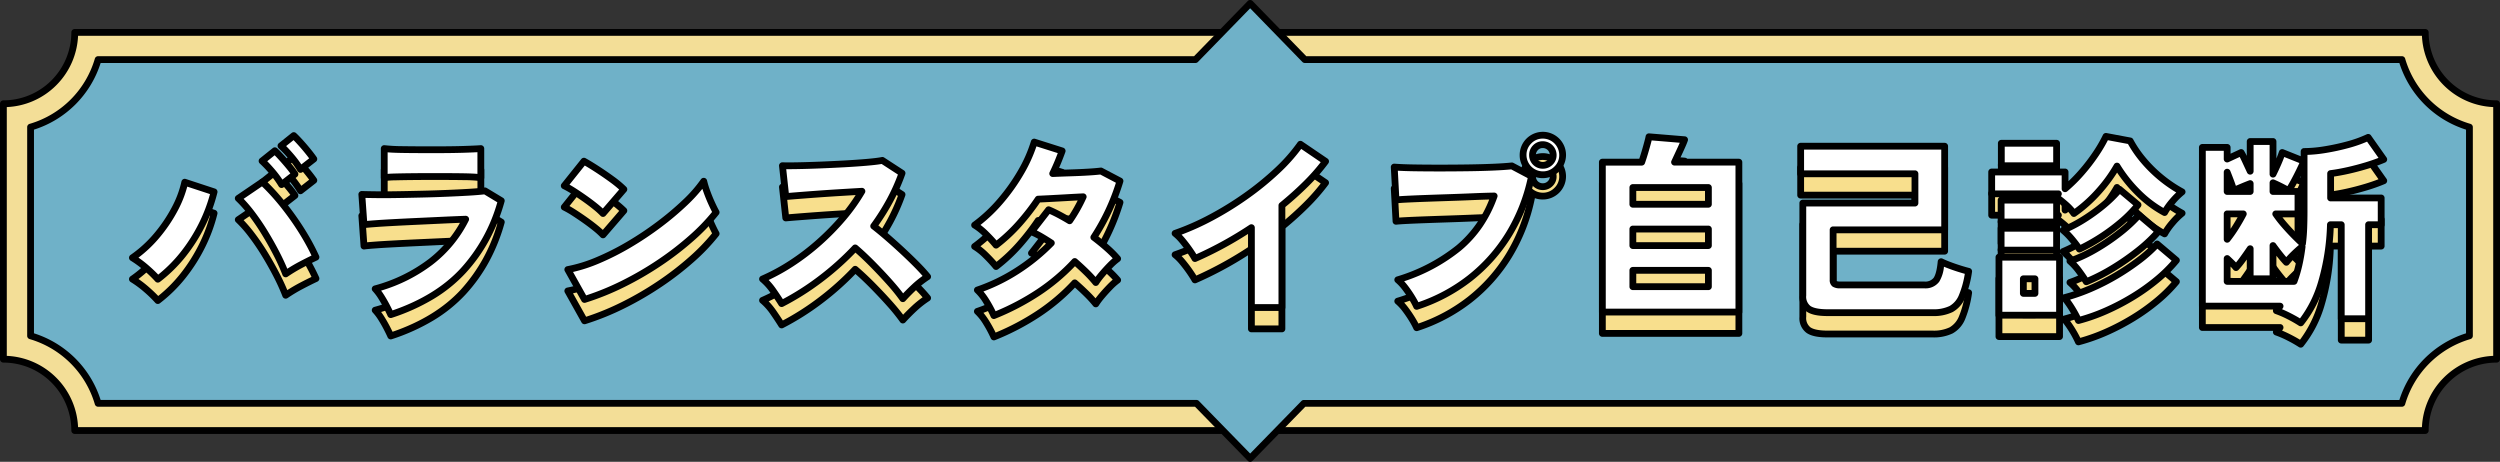<svg xmlns="http://www.w3.org/2000/svg" xmlns:xlink="http://www.w3.org/1999/xlink" width="735.875" height="135.929" viewBox="0 0 735.875 135.929"><rect x="0" y="0" width="735.875" height="135.929" fill="#333333" stroke="none"/><defs><clipPath id="a"><rect width="735.875" height="135.929" fill="none"/></clipPath><clipPath id="b"><rect width="667.914" height="64.248" transform="translate(36.19 43.637)" fill="none"/></clipPath><clipPath id="d"><rect width="667.913" height="64.249" transform="translate(36.191 37.351)" fill="none"/></clipPath></defs><g clip-path="url(#a)"><path d="M713.875,126.728H22a21,21,0,0,0-21-21V30.54a21,21,0,0,0,21-21H713.875a21,21,0,0,0,21,21v75.188a21,21,0,0,0-21,21" fill="#f3de97"/><path d="M713.875,127.728H22a1,1,0,0,1-1-1,20.023,20.023,0,0,0-20-20,1,1,0,0,1-1-1V30.54a1,1,0,0,1,1-1,20.023,20.023,0,0,0,20-20,1,1,0,0,1,1-1H713.875a1,1,0,0,1,1,1,20.023,20.023,0,0,0,20,20,1,1,0,0,1,1,1v75.188a1,1,0,0,1-1,1,20.023,20.023,0,0,0-20,20A1,1,0,0,1,713.875,127.728Zm-690.9-2H712.9a21.982,21.982,0,0,1,20.978-20.978V31.518a21.818,21.818,0,0,1-7.564-1.707A21.982,21.982,0,0,1,712.9,10.54H22.978A21.818,21.818,0,0,1,21.271,18.1,21.926,21.926,0,0,1,16.556,25.1a21.926,21.926,0,0,1-6.993,4.714A21.818,21.818,0,0,1,2,31.518V104.75a21.818,21.818,0,0,1,7.564,1.707,21.926,21.926,0,0,1,6.993,4.714,21.926,21.926,0,0,1,4.714,6.993A21.818,21.818,0,0,1,22.978,125.728Z"/><path d="M707,17.54H384.077L367.985,1,351.893,17.54H28.879A29.122,29.122,0,0,1,9,37.418V98.851a29.121,29.121,0,0,1,19.878,19.877h323.3l15.81,16.2,15.81-16.2H707a29.119,29.119,0,0,1,19.878-19.877V37.418A29.12,29.12,0,0,1,707,17.54" fill="#6fb1c8"/><path d="M367.985,0a1,1,0,0,1,.717.3L384.5,16.54H707a1,1,0,0,1,.961.724,28.235,28.235,0,0,0,19.193,19.193,1,1,0,0,1,.724.961V98.851a1,1,0,0,1-.724.961A28.235,28.235,0,0,0,707.958,119a1,1,0,0,1-.961.724H384.216l-15.516,15.9a1,1,0,0,1-1.431,0l-15.516-15.9H28.879a1,1,0,0,1-.961-.724A28.235,28.235,0,0,0,8.725,99.812,1,1,0,0,1,8,98.851V37.418a1,1,0,0,1,.724-.961A28.236,28.236,0,0,0,27.918,17.264a1,1,0,0,1,.961-.724H351.471L367.268.3A1,1,0,0,1,367.985,0ZM706.254,18.54H384.077a1,1,0,0,1-.717-.3l-15.375-15.8-15.375,15.8a1,1,0,0,1-.717.3H29.622A30.133,30.133,0,0,1,10,38.161V98.108a30.117,30.117,0,0,1,12.2,7.417,30.111,30.111,0,0,1,7.418,12.2H352.175a1,1,0,0,1,.716.3L367.985,133.5l15.094-15.468a1,1,0,0,1,.716-.3H706.254a30.13,30.13,0,0,1,19.621-19.62V38.161A30.13,30.13,0,0,1,706.254,18.54Z"/><g style="isolation:isolate"><g clip-path="url(#b)"><g style="isolation:isolate"><g clip-path="url(#b)"><path d="M9.265-7.122a37.2,37.2,0,0,0-3.387-3.3A30.359,30.359,0,0,0,1.8-13.434a36.221,36.221,0,0,0,7.093-6.456,43.96,43.96,0,0,0,5.327-7.846A30.733,30.733,0,0,0,17.2-35.67l8.628,2.837a46.47,46.47,0,0,1-3.474,9.468,49.231,49.231,0,0,1-5.617,8.888A42.075,42.075,0,0,1,9.265-7.122ZM46.9-8.686a59.7,59.7,0,0,0-2.664-5.877q-1.621-3.156-3.532-6.283a65.234,65.234,0,0,0-3.938-5.762,35.943,35.943,0,0,0-3.822-4.314l7.064-4.806a54.991,54.991,0,0,1,4.343,4.517q2.258,2.606,4.4,5.588t3.967,6.08a61.022,61.022,0,0,1,3.1,5.935q-1.969.926-4.343,2.171A45.577,45.577,0,0,0,46.9-8.686ZM45.687-34.975a27.834,27.834,0,0,0-2.751-3.793,35.257,35.257,0,0,0-2.982-3.156l3.764-3.011q.753.695,1.911,1.969t2.258,2.606a25.635,25.635,0,0,1,1.737,2.316Zm5.559-4.459A27.834,27.834,0,0,0,48.5-43.226a35.258,35.258,0,0,0-2.982-3.156l3.764-3.011q.753.695,1.911,1.969t2.258,2.635q1.1,1.361,1.737,2.287ZM77.825,3.3Q77.362,2.258,76.638.869T75.046-1.911a15.241,15.241,0,0,0-1.8-2.374,47.058,47.058,0,0,0,16.3-7.933A36.15,36.15,0,0,0,99.887-24.784q-3.127.116-6.833.29l-7.441.347q-3.735.174-7.007.347t-5.588.347q-2.316.174-3.069.29l-.637-8.917q1.679.058,4.43.087t6.2-.029q3.445-.058,7.151-.145T94.3-32.4q3.5-.145,6.456-.318t4.806-.405l4.806,2.9A49.523,49.523,0,0,1,99.192-9.67Q91.375-1.158,77.825,3.3ZM75.914-37v-8.57a51.081,51.081,0,0,0,5.385.29q3.648.058,9.091.058,5.269,0,8.888-.116t5.067-.232V-37a40.72,40.72,0,0,0-4.893-.29q-3.387-.058-9.062-.058-3.011,0-5.964.029t-5.24.087A24.942,24.942,0,0,0,75.914-37ZM134.862-1.158l-4.922-8.8a42.689,42.689,0,0,0,8.744-2.693,76.307,76.307,0,0,0,9.294-4.69,94.352,94.352,0,0,0,8.917-5.964,85.9,85.9,0,0,0,7.644-6.456,40.5,40.5,0,0,0,5.414-6.2,26.55,26.55,0,0,0,.926,3.04q.637,1.766,1.39,3.416T173.6-26.81a58.032,58.032,0,0,1-7.151,7.5,88.331,88.331,0,0,1-9.41,7.267,94.926,94.926,0,0,1-10.8,6.283A77.615,77.615,0,0,1,134.862-1.158Zm5.443-25.3a22.289,22.289,0,0,0-2.2-2q-1.39-1.129-3.069-2.316t-3.3-2.229a26.371,26.371,0,0,0-2.837-1.621l5.791-7.238q1.679.926,3.909,2.374t4.372,3.011a29.813,29.813,0,0,1,3.474,2.9ZM192.883.058q-1.042-1.679-2.49-3.764a17.2,17.2,0,0,0-3.127-3.474,57.391,57.391,0,0,0,8.512-4.6,68.249,68.249,0,0,0,8.078-6.167,71.615,71.615,0,0,0,7.093-7.238,53.846,53.846,0,0,0,5.559-7.817q-2.953.174-6.312.376t-6.543.434q-3.185.232-5.733.434t-3.822.318l-.984-9.091q1.506.058,4.488,0t6.63-.2q3.648-.145,7.3-.347t6.6-.463q2.953-.261,4.4-.55l5.791,3.764a55.816,55.816,0,0,1-3.561,8.02,66.214,66.214,0,0,1-4.777,7.557q2.085,1.621,4.343,3.59t4.459,4.024q2.2,2.056,4.053,3.938a44.654,44.654,0,0,1,3.011,3.33,28.311,28.311,0,0,0-3.793,2.953q-1.824,1.679-3.5,3.532a54.578,54.578,0,0,0-3.909-4.835q-2.4-2.693-5.067-5.385t-5.038-4.719a81.825,81.825,0,0,1-10.394,9.294A77.214,77.214,0,0,1,192.883.058Zm62.48,3.532a35.2,35.2,0,0,0-2.287-4.285A15.436,15.436,0,0,0,250.5-3.938a53.53,53.53,0,0,0,11.7-5.646,56.827,56.827,0,0,0,10.076-8.194q-1.506-.984-2.982-1.853a23.517,23.517,0,0,0-2.866-1.448l5.038-6.485q1.39.579,2.982,1.419t3.214,1.824q1.158-1.679,2.171-3.474t1.824-3.59q-2.374.116-4.893.261t-4.719.261q-2.2.116-3.648.174a68.824,68.824,0,0,1-5.559,7.18A48.729,48.729,0,0,1,256-17.14a41.127,41.127,0,0,0-3.04-3.3,16.847,16.847,0,0,0-3.272-2.606,44.507,44.507,0,0,0,7.557-7.036,56.7,56.7,0,0,0,6.109-8.6,41.19,41.19,0,0,0,3.88-8.8l8.223,2.606q-.579,1.621-1.274,3.3t-1.506,3.359q2.49-.116,5.269-.2t5.183-.232q2.4-.145,3.735-.318l5.617,2.953a64.134,64.134,0,0,1-7.7,16.561q2.143,1.621,3.967,3.243a30.04,30.04,0,0,1,3.04,3.069,17.857,17.857,0,0,0-2.258,2Q288.311-9.9,287.182-8.57a22.071,22.071,0,0,0-1.824,2.432,34.24,34.24,0,0,0-2.751-3.011q-1.592-1.563-3.445-3.185a58.246,58.246,0,0,1-10.741,9.12A72.61,72.61,0,0,1,255.363,3.59Zm75.8-2.374v-23.51A108.962,108.962,0,0,1,314.543-13.2q-.579-1.042-1.563-2.461t-2.114-2.779a14.36,14.36,0,0,0-2.171-2.171,73.652,73.652,0,0,0,10.6-4.661A94.746,94.746,0,0,0,329.685-31.7a85.151,85.151,0,0,0,9.12-7.441,50.175,50.175,0,0,0,6.775-7.7l7.412,5.038a58.069,58.069,0,0,1-5.791,6.63q-3.3,3.272-7.064,6.341V1.216ZM379.8.869a23.106,23.106,0,0,0-1.361-2.519,34.162,34.162,0,0,0-2-2.924,14.783,14.783,0,0,0-2.2-2.374,52.611,52.611,0,0,0,17.98-9.41,34.422,34.422,0,0,0,10.394-15.258q-2.837.058-6.283.2t-6.978.261q-3.532.116-6.717.232t-5.53.232q-2.345.116-3.387.232l-.521-9.67q2.258.174,5.762.232t7.586.058q4.082,0,8.165-.058t7.528-.2q3.445-.145,5.588-.376l5.791,3.069a52.771,52.771,0,0,1-6.659,17.053,48.873,48.873,0,0,1-11.581,13A50.562,50.562,0,0,1,379.8.869ZM416.92-37.87a5.571,5.571,0,0,1-4.082-1.708,5.571,5.571,0,0,1-1.708-4.082,5.638,5.638,0,0,1,1.708-4.14,5.571,5.571,0,0,1,4.082-1.708,5.638,5.638,0,0,1,4.14,1.708,5.638,5.638,0,0,1,1.708,4.14,5.571,5.571,0,0,1-1.708,4.082A5.638,5.638,0,0,1,416.92-37.87Zm0-2.779a3.008,3.008,0,0,0,2.171-.869,2.864,2.864,0,0,0,.9-2.143,2.958,2.958,0,0,0-.9-2.171,2.958,2.958,0,0,0-2.171-.9,2.864,2.864,0,0,0-2.143.9,3.008,3.008,0,0,0-.869,2.171,2.911,2.911,0,0,0,.869,2.143A2.911,2.911,0,0,0,416.92-40.65Zm17.545,43.2V-41.576h11.581q.463-1.332.926-2.9t.811-2.866q.347-1.3.405-1.708l10.481.869q-.29.869-1.187,2.808t-1.766,3.793h18.935V2.548Zm8.975-31.732h22.236v-4.922H443.44Zm0,12.16h22.236v-4.864H443.44Zm0,12.1h22.236V-9.728H443.44Zm57.269,7.644q-3.938,0-5.588-1.158a4.405,4.405,0,0,1-1.65-3.88V-29.532h33.006V-38.16H492.834v-8.107h42.387v24.61H502.388V-6.949a1.388,1.388,0,0,0,.434,1.187,3.14,3.14,0,0,0,1.708.318H529.2a4.056,4.056,0,0,0,3.59-1.506,11.8,11.8,0,0,0,1.39-5.327q.926.463,2.374,1.013t3.011,1.042q1.563.492,2.722.782a30.541,30.541,0,0,1-1.94,7.354,7.425,7.425,0,0,1-3.214,3.735,11.7,11.7,0,0,1-5.443,1.071Zm72.556-29.184a15.291,15.291,0,0,0-2.519-2.722,35.287,35.287,0,0,0-3.1-2.432,2.992,2.992,0,0,0,.55-.29q.261-.174.492-.347H549.06v-6.428h21.6v4.922a44.379,44.379,0,0,0,4.893-4.835,53.675,53.675,0,0,0,4.2-5.472,41.265,41.265,0,0,0,2.953-5.1l7.122,1.332a33,33,0,0,0,3.88,5.675,39.1,39.1,0,0,0,5.327,5.24,38.508,38.508,0,0,0,6.08,4.082A20.735,20.735,0,0,0,602.246-30a19.123,19.123,0,0,0-2.287,3.243,33.374,33.374,0,0,1-7.875-5.906,41.067,41.067,0,0,1-6.138-7.759,42.891,42.891,0,0,1-5.269,7.3A41.935,41.935,0,0,1,573.264-26.463ZM551.2,3.474V-13.608h17.835V3.474ZM574.6,5.038a30.313,30.313,0,0,0-1.824-3.416,26.835,26.835,0,0,0-2.345-3.3,53.373,53.373,0,0,0,7.788-2.693,65.591,65.591,0,0,0,7.615-3.88,69.617,69.617,0,0,0,6.746-4.546,38.3,38.3,0,0,0,5.183-4.69l5.675,4.806a42.422,42.422,0,0,1-5.675,5.646,59.44,59.44,0,0,1-7.151,5.1,67.381,67.381,0,0,1-7.933,4.14A53.85,53.85,0,0,1,574.6,5.038ZM576.912-6.37Q576.1-7.7,574.828-9.439a18.783,18.783,0,0,0-2.722-3.011,42.8,42.8,0,0,0,7.586-3.532A61.045,61.045,0,0,0,586.93-20.9a40.227,40.227,0,0,0,5.5-5.154l5.733,4.864a43.386,43.386,0,0,1-5.964,5.646,71.869,71.869,0,0,1-7.5,5.211A56,56,0,0,1,576.912-6.37Zm-2.027-9.612a31.255,31.255,0,0,0-2.2-2.924,19.838,19.838,0,0,0-2.606-2.635,41.574,41.574,0,0,0,6.2-3.243,52.8,52.8,0,0,0,5.848-4.256,35.134,35.134,0,0,0,4.575-4.546l5.443,4.575a35.268,35.268,0,0,1-4.69,4.835,55.655,55.655,0,0,1-6.022,4.517A55.509,55.509,0,0,1,574.886-15.982ZM551.9-40.534v-6.6h16.271v6.6Zm-.058,24.841V-22.12h16.329v6.428Zm0-8.28V-30.4h16.329v6.428Zm6.543,21.02H561.8V-7.238h-3.416Zm81.647,8.686a37.106,37.106,0,0,0-3.5-2,29.456,29.456,0,0,0-3.677-1.592q.29-.29.579-.637a8.151,8.151,0,0,0,.521-.695H611.077v-46.73h7.3V-42.5l4.111-1.911a22.064,22.064,0,0,1,1.158,2.258l1.506,3.243v-8.744h6.717v9.612q.753-1.506,1.506-3.243t1.216-3.127l6.37,2.548q-.405.984-1.245,2.722t-1.737,3.387q-.9,1.65-1.535,2.577-.753-.463-2.114-1.158T631.865-35.5v2.548h7.354v6.6h-6.543a35.049,35.049,0,0,0,2.4,3.1q1.419,1.65,2.9,3.156t2.577,2.49q.289-2.258.376-4.6t.087-4.835V-44.7a39,39,0,0,0,6.138-.55,64.853,64.853,0,0,0,6.8-1.477,35.678,35.678,0,0,0,5.935-2.143l4.575,6.485a50.058,50.058,0,0,1-5.1,1.824q-2.779.84-5.5,1.448t-5.038.9v7.18h14.882v7.875h-3.706V4.517h-8.049V-23.162h-3.185a66.592,66.592,0,0,1-2.693,17.169A33.652,33.652,0,0,1,640.029,5.733ZM618.373-6.485h19.688a37.521,37.521,0,0,0,1.448-4.864q.579-2.548.926-5.327-1.158.926-2.461,2.2A25.384,25.384,0,0,0,635.8-12.1q-.869-.926-1.882-2.2t-2.056-2.722v9.786h-6.717V-16.1q-1.1,1.621-2.171,3.1a25.278,25.278,0,0,1-2,2.461,15.8,15.8,0,0,0-1.158-1.274q-.695-.695-1.448-1.39Zm0-12.392a39.719,39.719,0,0,0,2.577-3.677q1.245-2,2.171-3.793h-4.748Zm0-14.071h6.775v-2.316q-1.216.463-2.722,1.1t-2.143.926A21.317,21.317,0,0,0,619.5-35.7q-.55-1.477-1.129-2.924Z" transform="translate(37.191 95.594)" fill="#f8df8d"/><path d="M86.468,45.2a1,1,0,0,1,.678.265c.522.482,1.168,1.146,1.973,2.031.771.848,1.543,1.749,2.3,2.679s1.343,1.709,1.783,2.349a1,1,0,0,1-.209,1.356l-3.937,3.069a1,1,0,0,1-1.474-.278,27.106,27.106,0,0,0-2.653-3.656,34.48,34.48,0,0,0-2.894-3.065,1,1,0,0,1,.05-1.519l3.763-3.011A1,1,0,0,1,86.468,45.2ZM91,52.894c-.325-.435-.706-.924-1.141-1.462-.728-.9-1.475-1.772-2.22-2.591q-.695-.763-1.236-1.31L84.22,49.279c.692.694,1.438,1.51,2.229,2.44A30.935,30.935,0,0,1,88.7,54.691ZM80.91,49.659a1,1,0,0,1,.679.266c.523.484,1.168,1.148,1.972,2.03.766.842,1.536,1.73,2.289,2.641a27.094,27.094,0,0,1,1.806,2.411,1,1,0,0,1-.225,1.332l-3.937,3.068a1,1,0,0,1-1.474-.278,27.089,27.089,0,0,0-2.653-3.655,34.6,34.6,0,0,0-2.9-3.066,1,1,0,0,1,.05-1.519l3.764-3.011A1,1,0,0,1,80.91,49.659Zm4.547,7.682c-.324-.445-.709-.938-1.149-1.472-.732-.885-1.482-1.75-2.226-2.568q-.694-.762-1.235-1.31l-2.185,1.748c.693.7,1.44,1.512,2.229,2.439a30.842,30.842,0,0,1,2.247,2.971ZM77.2,58.866a1,1,0,0,1,.676.263,56.33,56.33,0,0,1,4.423,4.6c1.514,1.746,3.013,3.651,4.456,5.659s2.793,4.078,4.017,6.156a62.487,62.487,0,0,1,3.148,6.032,1,1,0,0,1-.486,1.315c-1.3.612-2.748,1.336-4.3,2.152a44.915,44.915,0,0,0-4.475,2.691,1,1,0,0,1-1.5-.468,59.034,59.034,0,0,0-2.619-5.778c-1.067-2.078-2.244-4.17-3.5-6.219A64.737,64.737,0,0,0,73.168,69.6,35.167,35.167,0,0,0,69.456,65.4a1,1,0,0,1,.121-1.557l7.065-4.806A1,1,0,0,1,77.2,58.866ZM91.691,81.509c-.753-1.591-1.638-3.252-2.638-4.951-1.193-2.026-2.511-4.046-3.917-6s-2.869-3.816-4.343-5.516c-1.264-1.458-2.5-2.765-3.686-3.9l-5.4,3.671a41.207,41.207,0,0,1,3.045,3.563,66.743,66.743,0,0,1,4,5.849c1.278,2.091,2.478,4.227,3.568,6.349.87,1.695,1.623,3.311,2.247,4.819,1.173-.757,2.393-1.468,3.637-2.122S90.607,82.034,91.691,81.509Zm-37.3-22.585a1,1,0,0,1,.312.05l8.628,2.837A1,1,0,0,1,63.988,63a47.8,47.8,0,0,1-3.548,9.671,50.52,50.52,0,0,1-5.731,9.068,43.254,43.254,0,0,1-7.647,7.528,1,1,0,0,1-1.354-.13,36.317,36.317,0,0,0-3.3-3.21,29.58,29.58,0,0,0-3.949-2.914,1,1,0,0,1-.047-1.676,35.377,35.377,0,0,0,6.9-6.279,43.226,43.226,0,0,0,5.206-7.667,29.88,29.88,0,0,0,2.888-7.674,1,1,0,0,1,.978-.792Zm7.427,4.495-6.7-2.2a32.976,32.976,0,0,1-2.821,7.11,45.229,45.229,0,0,1-5.447,8.024,37.585,37.585,0,0,1-6.088,5.767,32.67,32.67,0,0,1,2.969,2.3c1.069.929,2.022,1.834,2.842,2.7A41.339,41.339,0,0,0,53.142,80.5a48.515,48.515,0,0,0,5.5-8.708A46.305,46.305,0,0,0,61.816,63.419Z"/><path d="M141.537,49.022a1,1,0,0,1,1,1v8.57a1,1,0,0,1-1.151.988,40.266,40.266,0,0,0-4.759-.279c-2.282-.038-5.325-.058-9.045-.058-1.876,0-3.824.009-5.956.029-1.954.02-3.712.049-5.224.087a24.292,24.292,0,0,0-3.123.217,1,1,0,0,1-1.174-.985v-8.57a1,1,0,0,1,1.132-.991,50.419,50.419,0,0,0,5.269.28c2.4.038,5.45.058,9.076.058,3.5,0,6.475-.039,8.856-.114,2.446-.079,4.088-.154,5.018-.229Q141.5,49.022,141.537,49.022Zm-1,8.449V51.09c-.977.054-2.311.108-4.035.164-2.4.077-5.4.116-8.92.116-3.637,0-6.7-.02-9.108-.058-1.78-.028-3.243-.088-4.369-.18v6.337c.607-.049,1.352-.084,2.246-.107,1.523-.038,3.291-.067,5.255-.087,2.139-.02,4.093-.029,5.975-.029,3.731,0,6.785.02,9.079.058C138.266,57.33,139.548,57.386,140.537,57.471Zm2.216,4a1,1,0,0,1,.516.143l4.806,2.9a1,1,0,0,1,.447,1.125,54.431,54.431,0,0,1-4.558,11.371,48.266,48.266,0,0,1-6.845,9.593,43.338,43.338,0,0,1-9.467,7.677,59.8,59.8,0,0,1-12.323,5.567A1,1,0,0,1,114.1,99.3c-.3-.671-.689-1.47-1.16-2.377s-.993-1.816-1.553-2.711a14.443,14.443,0,0,0-1.676-2.221,1,1,0,0,1,.457-1.647,46.277,46.277,0,0,0,15.958-7.76,35.472,35.472,0,0,0,9.259-10.71c-1.616.065-3.323.139-5.095.222l-7.441.348c-2.626.122-4.915.236-7,.347-2.162.115-4.035.232-5.566.347-1.875.14-2.662.229-2.992.28a1,1,0,0,1-1.149-.917l-.637-8.917a1,1,0,0,1,1.032-1.071c1.106.039,2.588.068,4.406.086.607.007,1.25.01,1.911.01,1.3,0,2.737-.013,4.257-.039,2.219-.037,4.556-.084,7.145-.145,2.471-.058,4.89-.136,7.191-.231,2.322-.1,4.488-.2,6.439-.317s3.538-.249,4.741-.4A1,1,0,0,1,142.753,61.471Zm3.634,4.357L142.531,63.5c-1.2.139-2.719.264-4.527.37-1.962.116-4.14.223-6.474.319-2.312.1-4.744.174-7.227.233-2.593.061-4.934.108-7.158.145-1.532.026-2.975.039-4.291.039-.668,0-1.318,0-1.932-.01-1.283-.013-2.4-.032-3.343-.055l.484,6.771c.539-.052,1.227-.109,2.072-.172,1.545-.116,3.432-.234,5.609-.349,2.089-.111,4.383-.225,7.013-.347L130.2,70.1c2.424-.113,4.726-.21,6.843-.289a1,1,0,0,1,.933,1.444,37.3,37.3,0,0,1-10.617,12.909,47.351,47.351,0,0,1-15.173,7.671q.46.613.9,1.318c.587.939,1.136,1.9,1.631,2.847.311.6.589,1.153.832,1.66,8.434-2.9,15.193-7.071,20.1-12.414A48.535,48.535,0,0,0,146.387,65.828Z"/><path d="M171.88,52.728a1,1,0,0,1,.483.125c1.13.624,2.465,1.435,3.969,2.41s2.98,1.993,4.418,3.042a31.2,31.2,0,0,1,3.592,3,1,1,0,0,1,.051,1.36l-6.138,7.122a1,1,0,0,1-1.488.03,21.481,21.481,0,0,0-2.1-1.9c-.9-.728-1.91-1.494-3.016-2.276s-2.2-1.517-3.264-2.206a25.791,25.791,0,0,0-2.727-1.559,1,1,0,0,1-.35-1.527L171.1,53.1A1,1,0,0,1,171.88,52.728Zm10.375,9.35a33.318,33.318,0,0,0-2.684-2.158c-1.408-1.027-2.865-2.03-4.328-2.98-1.148-.745-2.192-1.39-3.115-1.923l-4.5,5.622c.568.315,1.182.685,1.837,1.106,1.094.7,2.216,1.463,3.337,2.255,1.143.808,2.194,1.6,3.123,2.357.57.463,1.076.9,1.513,1.308Zm24.888-3.444a1,1,0,0,1,.975.779,25.49,25.49,0,0,0,.892,2.922c.413,1.148.87,2.271,1.359,3.341s.923,1.953,1.3,2.623a1,1,0,0,1-.086,1.1,59.3,59.3,0,0,1-7.274,7.629,89.6,89.6,0,0,1-9.516,7.35,96.228,96.228,0,0,1-10.913,6.349,78.855,78.855,0,0,1-11.525,4.663,1,1,0,0,1-1.172-.466l-4.922-8.8a1,1,0,0,1,.693-1.472,41.823,41.823,0,0,0,8.536-2.632,75.634,75.634,0,0,0,9.172-4.629,93.911,93.911,0,0,0,8.824-5.9,85.178,85.178,0,0,0,7.554-6.38,39.657,39.657,0,0,0,5.281-6.04A1,1,0,0,1,207.143,58.634ZM209.6,68.677c-.319-.613-.67-1.341-1.049-2.172-.512-1.119-.99-2.295-1.421-3.493q-.215-.6-.394-1.144a46.287,46.287,0,0,1-4.315,4.686,87.181,87.181,0,0,1-7.732,6.532,95.916,95.916,0,0,1-9.012,6.027,77.637,77.637,0,0,1-9.416,4.751,45.791,45.791,0,0,1-7.589,2.477l3.856,6.895a77.27,77.27,0,0,0,10.458-4.3,94.227,94.227,0,0,0,10.685-6.217,87.6,87.6,0,0,0,9.3-7.184A58.534,58.534,0,0,0,209.6,68.677Z"/><path d="M230.075,96.652a1,1,0,0,1-.85-.473c-.685-1.1-1.513-2.355-2.462-3.721a16.311,16.311,0,0,0-2.943-3.275,1,1,0,0,1,.241-1.688,56.616,56.616,0,0,0,8.362-4.523,67.443,67.443,0,0,0,7.96-6.077,71.015,71.015,0,0,0,7-7.137,54.627,54.627,0,0,0,4.477-6.059l-4.408.264c-2.2.134-4.4.279-6.531.433-2.055.15-3.982.3-5.726.433s-2.988.243-3.81.318a1,1,0,0,1-1.085-.888l-.984-9.091a1,1,0,0,1,1.033-1.107c.486.019,1.1.028,1.835.028s1.611-.01,2.594-.029c1.957-.037,4.181-.106,6.61-.2,2.4-.095,4.844-.211,7.28-.346,2.4-.133,4.609-.288,6.568-.462,1.925-.169,3.369-.349,4.292-.534a1,1,0,0,1,.742.142l5.79,3.764a1,1,0,0,1,.4,1.17,57.041,57.041,0,0,1-3.625,8.164,67.441,67.441,0,0,1-4.286,6.888c1.163.926,2.381,1.942,3.629,3.03,1.5,1.306,3.007,2.668,4.485,4.048,1.461,1.366,2.835,2.7,4.083,3.966s2.291,2.422,3.08,3.407a1,1,0,0,1-.238,1.464,27.424,27.424,0,0,0-3.659,2.849c-1.192,1.1-2.349,2.264-3.439,3.468a1,1,0,0,1-1.559-.1,54.111,54.111,0,0,0-3.836-4.745c-1.584-1.774-3.277-3.573-5.032-5.348-1.48-1.5-2.91-2.853-4.262-4.042a83.226,83.226,0,0,1-9.859,8.713,78.6,78.6,0,0,1-11.409,7.185A1,1,0,0,1,230.075,96.652ZM226.251,88.7a19.657,19.657,0,0,1,2.155,2.615c.751,1.081,1.429,2.095,2.024,3.023a77.428,77.428,0,0,0,10.307-6.582A81.23,81.23,0,0,0,251,78.579a1,1,0,0,1,1.377-.074c1.6,1.366,3.317,2.973,5.1,4.777s3.5,3.623,5.1,5.422c1.261,1.413,2.351,2.731,3.254,3.93.881-.93,1.8-1.834,2.733-2.7a30.046,30.046,0,0,1,3-2.426c-.632-.732-1.384-1.542-2.248-2.42-1.228-1.246-2.582-2.561-4.023-3.908-1.461-1.364-2.953-2.711-4.433-4s-2.941-2.5-4.3-3.554a1,1,0,0,1-.194-1.379,65.6,65.6,0,0,0,4.705-7.443,55.223,55.223,0,0,0,3.231-7.138l-4.79-3.114c-.986.173-2.335.334-4.1.49-1.981.175-4.213.332-6.633.466-2.447.136-4.907.253-7.312.348-2.442.1-4.68.166-6.65.2-1,.02-1.882.029-2.633.029q-.4,0-.757,0l.756,6.984c.746-.064,1.69-.141,2.853-.234,1.749-.138,3.68-.284,5.74-.435,2.141-.154,4.346-.3,6.555-.435s4.3-.257,6.247-.373l.066,0a1,1,0,0,1,.924,1.5,55.223,55.223,0,0,1-5.661,7.963,73.023,73.023,0,0,1-7.193,7.339,69.447,69.447,0,0,1-8.2,6.257A59.713,59.713,0,0,1,226.251,88.7Z"/><path d="M292.554,100.184a1,1,0,0,1-.913-.592,34.222,34.222,0,0,0-2.222-4.163,14.543,14.543,0,0,0-2.4-3.034,1,1,0,0,1,.352-1.686,52.75,52.75,0,0,0,11.479-5.541,56.247,56.247,0,0,0,9.032-7.179c-.643-.406-1.28-.795-1.906-1.163a22.654,22.654,0,0,0-2.744-1.387,1,1,0,0,1-.405-1.537l5.038-6.485a1,1,0,0,1,1.174-.31c.942.392,1.973.882,3.063,1.456.8.425,1.625.882,2.448,1.366.559-.85,1.1-1.729,1.6-2.623.376-.665.734-1.338,1.072-2.015-1.049.055-2.124.114-3.213.176-1.569.091-3.114.176-4.724.26-1.222.065-2.28.117-3.155.154a70.333,70.333,0,0,1-5.355,6.864,49.917,49.917,0,0,1-6.973,6.5,1,1,0,0,1-1.385-.161,40.37,40.37,0,0,0-2.966-3.22,16.036,16.036,0,0,0-3.07-2.453,1,1,0,0,1-.088-1.674,43.72,43.72,0,0,0,7.386-6.878,55.891,55.891,0,0,0,6-8.447,40.409,40.409,0,0,0,3.788-8.587,1,1,0,0,1,1.261-.668l8.223,2.606a1,1,0,0,1,.639,1.29c-.4,1.108-.831,2.234-1.291,3.346-.262.631-.538,1.268-.826,1.9,1.144-.047,2.345-.09,3.633-.131,1.834-.056,3.568-.134,5.154-.23,1.558-.093,2.791-.2,3.667-.312a1,1,0,0,1,.594.107l5.617,2.953a1,1,0,0,1,.49,1.182,66.053,66.053,0,0,1-7.313,16.034c1.168.908,2.271,1.822,3.288,2.724a31.443,31.443,0,0,1,3.141,3.173,1,1,0,0,1-.18,1.454,16.991,16.991,0,0,0-2.129,1.886c-.792.812-1.565,1.661-2.3,2.525a21.436,21.436,0,0,0-1.742,2.32,1,1,0,0,1-1.626.09,33.442,33.442,0,0,0-2.67-2.922c-.831-.817-1.73-1.657-2.679-2.506a59.654,59.654,0,0,1-10.255,8.561,73.955,73.955,0,0,1-13.237,6.9A1,1,0,0,1,292.554,100.184Zm-3.08-8.1a20.054,20.054,0,0,1,1.641,2.287,36.475,36.475,0,0,1,1.944,3.528,71.563,71.563,0,0,0,12-6.351,57.5,57.5,0,0,0,10.559-8.964,1,1,0,0,1,1.394-.075c1.247,1.091,2.42,2.176,3.487,3.224.718.7,1.377,1.4,1.971,2.077q.507-.684,1.139-1.431c.763-.9,1.568-1.784,2.392-2.629.527-.539,1.037-1.017,1.524-1.43-.647-.7-1.4-1.433-2.254-2.191-1.189-1.056-2.5-2.13-3.906-3.192a1,1,0,0,1-.23-1.351,62.956,62.956,0,0,0,7.329-15.512l-4.6-2.418c-.889.1-2.06.2-3.487.286-1.605.1-3.359.175-5.212.232-1.883.06-3.651.128-5.253.2a1,1,0,0,1-.947-1.434c.53-1.1,1.029-2.211,1.483-3.306.313-.757.614-1.521.9-2.281l-6.271-1.987a43.493,43.493,0,0,1-3.668,8.045,57.9,57.9,0,0,1-6.216,8.751,46.394,46.394,0,0,1-6.587,6.331,21.594,21.594,0,0,1,2.244,1.945c.921.906,1.753,1.787,2.482,2.631a47.741,47.741,0,0,0,5.94-5.648,68.087,68.087,0,0,0,5.479-7.076,1,1,0,0,1,.791-.442c.952-.037,2.175-.1,3.634-.173,1.607-.084,3.149-.169,4.714-.26,1.681-.1,3.33-.184,4.9-.261a1,1,0,0,1,.96,1.411c-.555,1.229-1.183,2.464-1.865,3.67s-1.436,2.415-2.218,3.55a1,1,0,0,1-1.342.287c-1.063-.645-2.127-1.249-3.162-1.8-.771-.406-1.509-.767-2.2-1.077l-3.785,4.872c.592.289,1.2.615,1.807.973.988.581,2,1.213,3.022,1.878a1,1,0,0,1,.169,1.535,58.056,58.056,0,0,1-10.253,8.337A54.949,54.949,0,0,1,289.474,92.083Z"/><path d="M377.328,97.809h-8.975a1,1,0,0,1-1-1V75.142a109.038,109.038,0,0,1-15.221,8.167,1,1,0,0,1-1.272-.432c-.367-.661-.876-1.461-1.511-2.377s-1.332-1.831-2.062-2.712a13.565,13.565,0,0,0-2.016-2.021,1,1,0,0,1,.289-1.734,72.911,72.911,0,0,0,10.452-4.6A94.054,94.054,0,0,0,366.3,63.075a84.5,84.5,0,0,0,9.013-7.353,49.394,49.394,0,0,0,6.641-7.547,1,1,0,0,1,1.383-.255l7.412,5.039a1,1,0,0,1,.241,1.423,59.191,59.191,0,0,1-5.891,6.744c-2.1,2.082-4.375,4.134-6.768,6.1v29.58A1,1,0,0,1,377.328,97.809Zm-7.975-2h6.975V66.756a1,1,0,0,1,.368-.775c2.478-2.021,4.83-4.132,6.992-6.276a58.378,58.378,0,0,0,5.062-5.684l-5.734-3.9a52.923,52.923,0,0,1-6.334,7.054,86.507,86.507,0,0,1-9.227,7.529,96.064,96.064,0,0,1-10.5,6.495,76.7,76.7,0,0,1-9.161,4.158q.512.524,1.035,1.153c.767.925,1.5,1.883,2.166,2.849.442.637.828,1.226,1.154,1.758A109.327,109.327,0,0,0,367.8,72.465a1,1,0,0,1,1.551.835Z"/><path d="M454.11,45.085a6.832,6.832,0,0,1,6.848,6.848,6.833,6.833,0,0,1-6.848,6.791,6.727,6.727,0,0,1-2.311-.393q0,.03-.011.061A54.03,54.03,0,0,1,445,75.764a50.1,50.1,0,0,1-11.817,13.263A51.8,51.8,0,0,1,417.3,97.414a1,1,0,0,1-1.224-.544,22.257,22.257,0,0,0-1.3-2.406,33.889,33.889,0,0,0-1.94-2.84,13.962,13.962,0,0,0-2.049-2.214,1,1,0,0,1,.341-1.717,51.861,51.861,0,0,0,17.642-9.223,33.269,33.269,0,0,0,9.58-13.457c-1.468.039-3.071.095-4.785.167-2.288.1-4.638.185-6.986.261-2.314.077-4.568.152-6.712.232-2.213.08-4.018.156-5.518.23-1.536.077-2.656.153-3.328.226a1,1,0,0,1-1.107-.94l-.521-9.67a1,1,0,0,1,1.075-1.051c1.49.115,3.408.192,5.7.229s4.847.058,7.57.058,5.469-.019,8.151-.058c2.663-.037,5.186-.106,7.5-.2,2.265-.094,4.122-.218,5.522-.37a1,1,0,0,1,.576.111l3.106,1.646a6.5,6.5,0,0,1-1.274-3.948,6.832,6.832,0,0,1,6.791-6.848Zm0,11.639a4.632,4.632,0,0,0,3.433-1.416,4.569,4.569,0,0,0,1.415-3.375,4.832,4.832,0,0,0-4.848-4.848,4.572,4.572,0,0,0-3.376,1.415,4.634,4.634,0,0,0-1.415,3.433,4.834,4.834,0,0,0,4.791,4.791Zm-4.438,1.992-4.852-2.572c-1.4.142-3.2.259-5.348.348-2.332.1-4.874.167-7.555.2s-5.442.058-8.179.058-5.292-.02-7.6-.058c-1.79-.029-3.36-.082-4.685-.159l.4,7.51c.636-.047,1.429-.094,2.394-.143,1.51-.075,3.324-.151,5.545-.232,2.147-.08,4.4-.155,6.72-.232,2.342-.077,4.686-.164,6.968-.261,2.323-.1,4.444-.165,6.305-.2a1,1,0,0,1,.963,1.333,37.916,37.916,0,0,1-4.365,8.706A34.278,34.278,0,0,1,430.055,80a52.6,52.6,0,0,1-16.741,9.072q.561.61,1.116,1.339a35.9,35.9,0,0,1,2.056,3.011c.4.66.744,1.266,1.024,1.811a49.631,49.631,0,0,0,14.444-7.783A48.106,48.106,0,0,0,443.3,74.716,51.79,51.79,0,0,0,449.672,58.716Zm4.438-10.851a4.064,4.064,0,0,1,4.069,4.068,3.844,3.844,0,0,1-1.2,2.861,3.993,3.993,0,0,1-2.867,1.151,3.966,3.966,0,0,1-4.011-4.012,3.992,3.992,0,0,1,1.149-2.866A3.84,3.84,0,0,1,454.11,47.865Zm0,6.08a2,2,0,0,0,1.476-.588,1.863,1.863,0,0,0,.593-1.424,2.064,2.064,0,0,0-2.069-2.068,1.86,1.86,0,0,0-1.424.592,2,2,0,0,0-.587,1.476,1.967,1.967,0,0,0,2.011,2.012Z"/><path d="M511.842,99.141H471.655a1,1,0,0,1-1-1V54.017a1,1,0,0,1,1-1h10.866c.229-.687.458-1.417.684-2.179.3-1.025.574-1.98.8-2.841.276-1.038.359-1.437.381-1.589a1,1,0,0,1,1.073-.858l10.481.869a1,1,0,0,1,.866,1.313c-.207.621-.609,1.574-1.228,2.912-.389.841-.754,1.626-1.1,2.373h17.364a1,1,0,0,1,1,1V98.141A1,1,0,0,1,511.842,99.141Zm-39.187-2h38.187V55.017H492.907A1,1,0,0,1,492,53.593c.544-1.16,1.121-2.4,1.764-3.789q.4-.86.673-1.5l-8.267-.685c-.062.251-.138.548-.231.9-.234.878-.51,1.852-.819,2.894s-.626,2.034-.94,2.939a1,1,0,0,1-.945.672H472.655Zm30.212-5.47H480.631a1,1,0,0,1-1-1V85.865a1,1,0,0,1,1-1h22.236a1,1,0,0,1,1,1v4.806A1,1,0,0,1,502.867,91.671Zm-21.236-2h20.236V86.865H481.631Zm21.236-10.1H480.631a1,1,0,0,1-1-1V73.705a1,1,0,0,1,1-1h22.236a1,1,0,0,1,1,1v4.864A1,1,0,0,1,502.867,79.569Zm-21.236-2h20.236V74.705H481.631Zm21.236-10.16H480.631a1,1,0,0,1-1-1V61.487a1,1,0,0,1,1-1h22.236a1,1,0,0,1,1,1v4.922A1,1,0,0,1,502.867,67.409Zm-21.236-2h20.236V62.487H481.631Z"/><path d="M568.879,99.315H537.9c-2.862,0-4.878-.438-6.162-1.339a5.361,5.361,0,0,1-2.077-4.7V66.062a1,1,0,0,1,1-1h32.007V58.434H530.025a1,1,0,0,1-1-1V49.327a1,1,0,0,1,1-1h42.386a1,1,0,0,1,1,1v24.61a1,1,0,0,1-1,1H540.579V88.645a1.173,1.173,0,0,0,.047.387,3.331,3.331,0,0,0,1.095.118h24.668a3.117,3.117,0,0,0,2.768-1.074c.407-.588.948-1.907,1.216-4.85a1,1,0,0,1,1.445-.8c.577.29,1.344.617,2.28.973s1.931.7,2.956,1.023,1.921.58,2.664.766a1,1,0,0,1,.745,1.129,31.751,31.751,0,0,1-2.014,7.6,8.435,8.435,0,0,1-3.66,4.212A12.725,12.725,0,0,1,568.879,99.315ZM531.661,67.062V93.277a3.458,3.458,0,0,0,1.226,3.062c.634.445,2.019.976,5.013.976h30.979a10.814,10.814,0,0,0,4.976-.955,6.5,6.5,0,0,0,2.768-3.258,27.74,27.74,0,0,0,1.715-6.214c-.571-.159-1.2-.346-1.884-.561-1.062-.334-2.094-.691-3.066-1.061-.43-.163-.822-.319-1.181-.47a10.446,10.446,0,0,1-1.4,4.418,5,5,0,0,1-4.412,1.936H541.721a3.881,3.881,0,0,1-2.3-.512,2.314,2.314,0,0,1-.843-1.993V73.937a1,1,0,0,1,1-1h31.832V50.327H531.025v6.107h32.643a1,1,0,0,1,1,1v8.628a1,1,0,0,1-1,1Z"/><path d="M611.787,101.632a1,1,0,0,1-.914-.594,29.373,29.373,0,0,0-1.764-3.3,26.754,26.754,0,0,0-1.881-2.718v4.05a1,1,0,0,1-1,1H588.393a1,1,0,0,1-1-1V81.986a1,1,0,0,1,1-1h17.835a1,1,0,0,1,1,1V92.994a1,1,0,0,1,.141-.048A52.546,52.546,0,0,0,615.01,90.3a64.889,64.889,0,0,0,7.5-3.82A69.068,69.068,0,0,0,629.159,82a37.528,37.528,0,0,0,5.047-4.565,1,1,0,0,1,1.389-.094l5.675,4.806a1,1,0,0,1,.127,1.4,43.516,43.516,0,0,1-5.808,5.779,60.609,60.609,0,0,1-7.271,5.182,68.774,68.774,0,0,1-8.05,4.2,55.132,55.132,0,0,1-8.228,2.89A1,1,0,0,1,611.787,101.632Zm-2.452-7.151c.508.687,1,1.428,1.483,2.215.589.967,1.1,1.889,1.52,2.751a53.8,53.8,0,0,0,7.125-2.569,66.773,66.773,0,0,0,7.815-4.079,58.6,58.6,0,0,0,7.031-5.01,42.738,42.738,0,0,0,4.907-4.759l-4.185-3.544a41.531,41.531,0,0,1-4.655,4.1,71.073,71.073,0,0,1-6.843,4.612,66.9,66.9,0,0,1-7.731,3.938A55.968,55.968,0,0,1,609.335,94.481Zm-19.942,3.587h15.835V82.986H589.393Zm9.6-4.427h-3.417a1,1,0,0,1-1-1V88.356a1,1,0,0,1,1-1h3.417a1,1,0,0,1,1,1v4.285A1,1,0,0,1,598.991,93.641Zm-2.417-2h1.417V89.356h-1.417ZM614.1,90.224a1,1,0,0,1-.854-.479c-.523-.858-1.209-1.867-2.037-3a17.911,17.911,0,0,0-2.576-2.852,1,1,0,0,1,.336-1.7,41.909,41.909,0,0,0,7.408-3.45,60.259,60.259,0,0,0,7.12-4.841,39.417,39.417,0,0,0,5.364-5.023,1,1,0,0,1,1.405-.11L636,73.639a1,1,0,0,1,.112,1.414,44.617,44.617,0,0,1-6.1,5.777,73,73,0,0,1-7.6,5.285,57.2,57.2,0,0,1-7.927,4.036A1,1,0,0,1,614.1,90.224Zm-2.968-6.692a21.157,21.157,0,0,1,1.69,2.032c.64.874,1.2,1.681,1.672,2.409a56.249,56.249,0,0,0,6.875-3.571,71,71,0,0,0,7.395-5.139,44.352,44.352,0,0,0,5.162-4.76l-4.21-3.573a43.833,43.833,0,0,1-4.977,4.544,62.27,62.27,0,0,1-7.356,5A45.728,45.728,0,0,1,611.136,83.532ZM605.36,80.9H589.03a1,1,0,0,1-1-1V73.474a1,1,0,0,1,.622-.926,1,1,0,0,1-.622-.926V65.194a1,1,0,0,1,.478-.853h-2.257a1,1,0,0,1-1-1V56.913a1,1,0,0,1,1-1h2.314a1,1,0,0,1-.476-.852v-6.6a1,1,0,0,1,1-1H605.36a1,1,0,0,1,1,1v6.6a1,1,0,0,1-.476.852h1.965a1,1,0,0,1,1,1v2.7a45.09,45.09,0,0,0,3.139-3.266,52.946,52.946,0,0,0,4.121-5.37A40.521,40.521,0,0,0,618.991,46a1,1,0,0,1,1.087-.554l7.122,1.332a1,1,0,0,1,.7.515,32.01,32.01,0,0,0,3.763,5.5,38.2,38.2,0,0,0,5.192,5.107,37.758,37.758,0,0,0,5.922,3.977,1,1,0,0,1,.147,1.665,19.822,19.822,0,0,0-2.725,2.7,18.15,18.15,0,0,0-2.168,3.069,1,1,0,0,1-1.352.408,34.477,34.477,0,0,1-8.111-6.082,42.991,42.991,0,0,1-5.4-6.553,46.87,46.87,0,0,1-4.549,6.042,43.08,43.08,0,0,1-7.588,6.817,1,1,0,0,1-1.4-.246,14.356,14.356,0,0,0-2.355-2.539q-.462-.4-.919-.778v5.236a1,1,0,0,1-.622.926,1,1,0,0,1,.622.926v.164a1,1,0,0,1,.527-.509,40.661,40.661,0,0,0,6.046-3.165,51.977,51.977,0,0,0,5.739-4.175,34.4,34.4,0,0,0,4.444-4.415,1,1,0,0,1,1.416-.131l5.443,4.574a1,1,0,0,1,.143,1.383,36.394,36.394,0,0,1-4.822,4.975,56.9,56.9,0,0,1-6.13,4.6,56.667,56.667,0,0,1-6.662,3.743,1,1,0,0,1-1.266-.358,30.41,30.41,0,0,0-2.129-2.829,19.008,19.008,0,0,0-2.472-2.5,1,1,0,0,1-.277-.359V79.9A1,1,0,0,1,605.36,80.9Zm-15.33-2h14.33V74.474H590.03Zm19.055-4.555q.773.762,1.558,1.7c.675.807,1.269,1.574,1.775,2.29a56.383,56.383,0,0,0,11.571-7.673,35.907,35.907,0,0,0,3.947-3.948l-3.929-3.3a38.128,38.128,0,0,1-4.047,3.907A53.985,53.985,0,0,1,614,71.656,44.193,44.193,0,0,1,609.085,74.347ZM590.03,70.622h14.33V66.194H590.03Zm16.576-6.593c.653.5,1.318,1.043,1.987,1.627a18.105,18.105,0,0,1,2.066,2.094,41.042,41.042,0,0,0,6.455-5.937,42.09,42.09,0,0,0,5.149-7.124,1,1,0,0,1,.856-.513h.018a1,1,0,0,1,.855.482,40.211,40.211,0,0,0,5.99,7.57,32.859,32.859,0,0,0,6.8,5.266,22.443,22.443,0,0,1,1.894-2.542,24.873,24.873,0,0,1,1.9-2.014,41.042,41.042,0,0,1-10.447-8.856,34.523,34.523,0,0,1-3.765-5.421l-5.907-1.1a44.959,44.959,0,0,1-2.683,4.528,54.953,54.953,0,0,1-4.277,5.574,45.391,45.391,0,0,1-5,4.944,1,1,0,0,1-1.643-.766V57.913h-19.6v4.428h18.63a1,1,0,0,1,.725,1.688Zm-16.517-9.968H604.36v-4.6H590.089Z"/><path d="M697.081,45.721a1,1,0,0,1,.818.424l4.574,6.485a1,1,0,0,1-.426,1.5,50.915,50.915,0,0,1-5.2,1.861c-1.871.565-3.745,1.059-5.572,1.467-1.508.336-2.935.6-4.257.8v5.307H700.9a1,1,0,0,1,1,1v7.875a1,1,0,0,1-1,1H698.2V100.11a1,1,0,0,1-1,1h-8.049a1,1,0,0,1-1-1V73.431h-1.229A66.708,66.708,0,0,1,684.225,89.9a34.8,34.8,0,0,1-6.241,12.071,1,1,0,0,1-1.312.192,36.12,36.12,0,0,0-3.408-1.943,28.413,28.413,0,0,0-3.55-1.538A1,1,0,0,1,669.1,97.4h-20.83a1,1,0,0,1-1-1V49.674a1,1,0,0,1,1-1h7.3a1,1,0,0,1,1,1v1.85l2.691-1.25a1,1,0,0,1,1.266.372,16.708,16.708,0,0,1,.818,1.526V47.937a1,1,0,0,1,1-1h6.717a1,1,0,0,1,1,1V52.93c.3-.746.563-1.438.774-2.067a1,1,0,0,1,1.32-.611l5.057,2.022V50.89a1,1,0,0,1,1-1,38.16,38.16,0,0,0,5.978-.537,64.093,64.093,0,0,0,6.7-1.453,34.9,34.9,0,0,0,5.769-2.081A1,1,0,0,1,697.081,45.721Zm3.032,7.034-3.371-4.779a38.617,38.617,0,0,1-5.333,1.853,66.1,66.1,0,0,1-6.909,1.5,42.7,42.7,0,0,1-5.3.545V68.551c0,1.637-.029,3.276-.088,4.872s-.188,3.161-.384,4.694a1,1,0,0,1-.172.446,1,1,0,0,1,.057.477c-.232,1.864-.55,3.689-.943,5.425a38.668,38.668,0,0,1-1.487,4.994,1,1,0,0,1-.936.649H655.563a1,1,0,0,1-1-1V82.391a1,1,0,0,1,1.679-.734c.537.5,1.02.96,1.477,1.418q.238.238.452.466c.379-.455.776-.968,1.187-1.535.7-.962,1.422-2,2.153-3.071a1,1,0,0,1,1.827.562v7.859h4.717V78.569a1,1,0,0,1,1.812-.584c.685.953,1.367,1.855,2.026,2.682q.558.7,1.075,1.3c.445-.5.946-1.026,1.5-1.565.77-.753,1.517-1.43,2.225-2.015-.656-.6-1.408-1.338-2.24-2.187-1-1.02-1.99-2.1-2.94-3.2a36.065,36.065,0,0,1-2.471-3.187,1,1,0,0,1,.827-1.562h5.543v-4.6h-6.354a1,1,0,0,1-1-1V60.1a1,1,0,0,1,1.389-.921c.767.324,1.617.724,2.526,1.188q.753.385,1.335.707c.292-.478.621-1.051.982-1.713.589-1.085,1.166-2.21,1.714-3.344.326-.675.6-1.252.818-1.74l-4.447-1.778c-.256.687-.555,1.426-.893,2.209-.508,1.173-1.023,2.28-1.53,3.293a1,1,0,0,1-1.894-.448V48.937h-4.717v7.744a1,1,0,0,1-1.907.421q-.753-1.622-1.505-3.244c-.278-.6-.5-1.046-.671-1.381L655.984,54a1,1,0,0,1-1.421-.907V50.674h-5.3V95.4H671.14a1,1,0,0,1,.831,1.556q-.116.174-.245.348c.774.319,1.592.7,2.443,1.129,1.036.525,1.985,1.051,2.833,1.57A33.909,33.909,0,0,0,682.317,89.3a65.979,65.979,0,0,0,2.648-16.91,1,1,0,0,1,1-.959h3.184a1,1,0,0,1,1,1V99.11H696.2V72.431a1,1,0,0,1,1-1H699.9V65.556H686.021a1,1,0,0,1-1-1V57.375a1,1,0,0,1,.877-.992c1.5-.186,3.159-.482,4.945-.881s3.605-.878,5.429-1.429C697.632,53.662,698.919,53.221,700.114,52.755ZM677.205,62.04V58.092c-.378.751-.767,1.495-1.161,2.221-.269.494-.519.936-.751,1.332h1.116A1,1,0,0,1,677.205,62.04Zm-.243,13.844c.073-.839.126-1.686.157-2.534.042-1.146.069-2.316.08-3.49a1,1,0,0,1-.79.386h-4.571q.55.7,1.189,1.446c.922,1.073,1.881,2.119,2.852,3.108Q676.448,75.381,676.962,75.884ZM674.55,88.108a37.1,37.1,0,0,0,1.173-4.086c.188-.829.358-1.68.509-2.546q-.183.175-.368.356a24.49,24.49,0,0,0-2.087,2.279,1,1,0,0,1-1.514.064c-.6-.637-1.249-1.4-1.936-2.263l-.273-.345v6.541Zm-13.212,0V82.679q-.182.254-.362.5A26.651,26.651,0,0,1,658.9,85.74a1,1,0,0,1-1.51-.06c-.227-.284-.5-.595-.825-.928v3.356ZM655.563,55.97a1,1,0,0,1,.928.629c.381.952.763,1.943,1.138,2.946q.289.775.5,1.433.481-.207,1.1-.47c1.018-.43,1.944-.8,2.754-1.113a1,1,0,0,1,1.356.934v2.316a1,1,0,0,1-1,1h-6.775a1,1,0,0,1-1-1V56.97a1,1,0,0,1,1-1Zm0,12.276h4.749A1,1,0,0,1,661.2,69.7c-.626,1.213-1.371,2.513-2.212,3.863a40.8,40.8,0,0,1-2.642,3.77,1,1,0,0,1-1.783-.622v-7.47A1,1,0,0,1,655.563,68.246Zm3.073,2h-2.073v3.393q.368-.552.728-1.129C657.775,71.735,658.224,70.977,658.636,70.246Z"/></g></g></g></g><g style="isolation:isolate"><g clip-path="url(#d)"><g style="isolation:isolate"><g clip-path="url(#d)"><path d="M9.265-7.122a37.2,37.2,0,0,0-3.387-3.3A30.359,30.359,0,0,0,1.8-13.434a36.221,36.221,0,0,0,7.093-6.456,43.96,43.96,0,0,0,5.327-7.846A30.733,30.733,0,0,0,17.2-35.67l8.628,2.837a46.47,46.47,0,0,1-3.474,9.468,49.231,49.231,0,0,1-5.617,8.888A42.075,42.075,0,0,1,9.265-7.122ZM46.9-8.686a59.7,59.7,0,0,0-2.664-5.877q-1.621-3.156-3.532-6.283a65.234,65.234,0,0,0-3.938-5.762,35.943,35.943,0,0,0-3.822-4.314l7.064-4.806a54.991,54.991,0,0,1,4.343,4.517q2.258,2.606,4.4,5.588t3.967,6.08a61.022,61.022,0,0,1,3.1,5.935q-1.969.926-4.343,2.171A45.577,45.577,0,0,0,46.9-8.686ZM45.687-34.975a27.834,27.834,0,0,0-2.751-3.793,35.257,35.257,0,0,0-2.982-3.156l3.764-3.011q.753.695,1.911,1.969t2.258,2.606a25.635,25.635,0,0,1,1.737,2.316Zm5.559-4.459A27.834,27.834,0,0,0,48.5-43.226a35.258,35.258,0,0,0-2.982-3.156l3.764-3.011q.753.695,1.911,1.969t2.258,2.635q1.1,1.361,1.737,2.287ZM77.825,3.3Q77.362,2.258,76.638.869T75.046-1.911a15.241,15.241,0,0,0-1.8-2.374,47.058,47.058,0,0,0,16.3-7.933A36.15,36.15,0,0,0,99.887-24.784q-3.127.116-6.833.29l-7.441.347q-3.735.174-7.007.347t-5.588.347q-2.316.174-3.069.29l-.637-8.917q1.679.058,4.43.087t6.2-.029q3.445-.058,7.151-.145T94.3-32.4q3.5-.145,6.456-.318t4.806-.405l4.806,2.9A49.523,49.523,0,0,1,99.192-9.67Q91.375-1.158,77.825,3.3ZM75.914-37v-8.57a51.081,51.081,0,0,0,5.385.29q3.648.058,9.091.058,5.269,0,8.888-.116t5.067-.232V-37a40.72,40.72,0,0,0-4.893-.29q-3.387-.058-9.062-.058-3.011,0-5.964.029t-5.24.087A24.942,24.942,0,0,0,75.914-37ZM134.862-1.158l-4.922-8.8a42.689,42.689,0,0,0,8.744-2.693,76.307,76.307,0,0,0,9.294-4.69,94.352,94.352,0,0,0,8.917-5.964,85.9,85.9,0,0,0,7.644-6.456,40.5,40.5,0,0,0,5.414-6.2,26.55,26.55,0,0,0,.926,3.04q.637,1.766,1.39,3.416T173.6-26.81a58.032,58.032,0,0,1-7.151,7.5,88.331,88.331,0,0,1-9.41,7.267,94.926,94.926,0,0,1-10.8,6.283A77.615,77.615,0,0,1,134.862-1.158Zm5.443-25.3a22.289,22.289,0,0,0-2.2-2q-1.39-1.129-3.069-2.316t-3.3-2.229a26.371,26.371,0,0,0-2.837-1.621l5.791-7.238q1.679.926,3.909,2.374t4.372,3.011a29.813,29.813,0,0,1,3.474,2.9ZM192.883.058q-1.042-1.679-2.49-3.764a17.2,17.2,0,0,0-3.127-3.474,57.391,57.391,0,0,0,8.512-4.6,68.249,68.249,0,0,0,8.078-6.167,71.615,71.615,0,0,0,7.093-7.238,53.846,53.846,0,0,0,5.559-7.817q-2.953.174-6.312.376t-6.543.434q-3.185.232-5.733.434t-3.822.318l-.984-9.091q1.506.058,4.488,0t6.63-.2q3.648-.145,7.3-.347t6.6-.463q2.953-.261,4.4-.55l5.791,3.764a55.816,55.816,0,0,1-3.561,8.02,66.214,66.214,0,0,1-4.777,7.557q2.085,1.621,4.343,3.59t4.459,4.024q2.2,2.056,4.053,3.938a44.654,44.654,0,0,1,3.011,3.33,28.311,28.311,0,0,0-3.793,2.953q-1.824,1.679-3.5,3.532a54.578,54.578,0,0,0-3.909-4.835q-2.4-2.693-5.067-5.385t-5.038-4.719a81.825,81.825,0,0,1-10.394,9.294A77.214,77.214,0,0,1,192.883.058Zm62.48,3.532a35.2,35.2,0,0,0-2.287-4.285A15.436,15.436,0,0,0,250.5-3.938a53.53,53.53,0,0,0,11.7-5.646,56.827,56.827,0,0,0,10.076-8.194q-1.506-.984-2.982-1.853a23.517,23.517,0,0,0-2.866-1.448l5.038-6.485q1.39.579,2.982,1.419t3.214,1.824q1.158-1.679,2.171-3.474t1.824-3.59q-2.374.116-4.893.261t-4.719.261q-2.2.116-3.648.174a68.824,68.824,0,0,1-5.559,7.18A48.729,48.729,0,0,1,256-17.14a41.127,41.127,0,0,0-3.04-3.3,16.847,16.847,0,0,0-3.272-2.606,44.507,44.507,0,0,0,7.557-7.036,56.7,56.7,0,0,0,6.109-8.6,41.19,41.19,0,0,0,3.88-8.8l8.223,2.606q-.579,1.621-1.274,3.3t-1.506,3.359q2.49-.116,5.269-.2t5.183-.232q2.4-.145,3.735-.318l5.617,2.953a64.134,64.134,0,0,1-7.7,16.561q2.143,1.621,3.967,3.243a30.04,30.04,0,0,1,3.04,3.069,17.857,17.857,0,0,0-2.258,2Q288.311-9.9,287.182-8.57a22.071,22.071,0,0,0-1.824,2.432,34.24,34.24,0,0,0-2.751-3.011q-1.592-1.563-3.445-3.185a58.246,58.246,0,0,1-10.741,9.12A72.61,72.61,0,0,1,255.363,3.59Zm75.8-2.374v-23.51A108.962,108.962,0,0,1,314.543-13.2q-.579-1.042-1.563-2.461t-2.114-2.779a14.36,14.36,0,0,0-2.171-2.171,73.652,73.652,0,0,0,10.6-4.661A94.746,94.746,0,0,0,329.685-31.7a85.151,85.151,0,0,0,9.12-7.441,50.175,50.175,0,0,0,6.775-7.7l7.412,5.038a58.069,58.069,0,0,1-5.791,6.63q-3.3,3.272-7.064,6.341V1.216ZM379.8.869a23.106,23.106,0,0,0-1.361-2.519,34.162,34.162,0,0,0-2-2.924,14.783,14.783,0,0,0-2.2-2.374,52.611,52.611,0,0,0,17.98-9.41,34.422,34.422,0,0,0,10.394-15.258q-2.837.058-6.283.2t-6.978.261q-3.532.116-6.717.232t-5.53.232q-2.345.116-3.387.232l-.521-9.67q2.258.174,5.762.232t7.586.058q4.082,0,8.165-.058t7.528-.2q3.445-.145,5.588-.376l5.791,3.069a52.771,52.771,0,0,1-6.659,17.053,48.873,48.873,0,0,1-11.581,13A50.562,50.562,0,0,1,379.8.869ZM416.92-37.87a5.571,5.571,0,0,1-4.082-1.708,5.571,5.571,0,0,1-1.708-4.082,5.638,5.638,0,0,1,1.708-4.14,5.571,5.571,0,0,1,4.082-1.708,5.638,5.638,0,0,1,4.14,1.708,5.638,5.638,0,0,1,1.708,4.14,5.571,5.571,0,0,1-1.708,4.082A5.638,5.638,0,0,1,416.92-37.87Zm0-2.779a3.008,3.008,0,0,0,2.171-.869,2.864,2.864,0,0,0,.9-2.143,2.958,2.958,0,0,0-.9-2.171,2.958,2.958,0,0,0-2.171-.9,2.864,2.864,0,0,0-2.143.9,3.008,3.008,0,0,0-.869,2.171,2.911,2.911,0,0,0,.869,2.143A2.911,2.911,0,0,0,416.92-40.65Zm17.545,43.2V-41.576h11.581q.463-1.332.926-2.9t.811-2.866q.347-1.3.405-1.708l10.481.869q-.29.869-1.187,2.808t-1.766,3.793h18.935V2.548Zm8.975-31.732h22.236v-4.922H443.44Zm0,12.16h22.236v-4.864H443.44Zm0,12.1h22.236V-9.728H443.44Zm57.269,7.644q-3.938,0-5.588-1.158a4.405,4.405,0,0,1-1.65-3.88V-29.532h33.006V-38.16H492.834v-8.107h42.387v24.61H502.388V-6.949a1.388,1.388,0,0,0,.434,1.187,3.14,3.14,0,0,0,1.708.318H529.2a4.056,4.056,0,0,0,3.59-1.506,11.8,11.8,0,0,0,1.39-5.327q.926.463,2.374,1.013t3.011,1.042q1.563.492,2.722.782a30.541,30.541,0,0,1-1.94,7.354,7.425,7.425,0,0,1-3.214,3.735,11.7,11.7,0,0,1-5.443,1.071Zm72.556-29.184a15.291,15.291,0,0,0-2.519-2.722,35.287,35.287,0,0,0-3.1-2.432,2.992,2.992,0,0,0,.55-.29q.261-.174.492-.347H549.06v-6.428h21.6v4.922a44.379,44.379,0,0,0,4.893-4.835,53.675,53.675,0,0,0,4.2-5.472,41.265,41.265,0,0,0,2.953-5.1l7.122,1.332a33,33,0,0,0,3.88,5.675,39.1,39.1,0,0,0,5.327,5.24,38.508,38.508,0,0,0,6.08,4.082A20.735,20.735,0,0,0,602.246-30a19.123,19.123,0,0,0-2.287,3.243,33.374,33.374,0,0,1-7.875-5.906,41.067,41.067,0,0,1-6.138-7.759,42.891,42.891,0,0,1-5.269,7.3A41.935,41.935,0,0,1,573.264-26.463ZM551.2,3.474V-13.608h17.835V3.474ZM574.6,5.038a30.313,30.313,0,0,0-1.824-3.416,26.835,26.835,0,0,0-2.345-3.3,53.373,53.373,0,0,0,7.788-2.693,65.591,65.591,0,0,0,7.615-3.88,69.617,69.617,0,0,0,6.746-4.546,38.3,38.3,0,0,0,5.183-4.69l5.675,4.806a42.422,42.422,0,0,1-5.675,5.646,59.44,59.44,0,0,1-7.151,5.1,67.381,67.381,0,0,1-7.933,4.14A53.85,53.85,0,0,1,574.6,5.038ZM576.912-6.37Q576.1-7.7,574.828-9.439a18.783,18.783,0,0,0-2.722-3.011,42.8,42.8,0,0,0,7.586-3.532A61.045,61.045,0,0,0,586.93-20.9a40.227,40.227,0,0,0,5.5-5.154l5.733,4.864a43.386,43.386,0,0,1-5.964,5.646,71.869,71.869,0,0,1-7.5,5.211A56,56,0,0,1,576.912-6.37Zm-2.027-9.612a31.255,31.255,0,0,0-2.2-2.924,19.838,19.838,0,0,0-2.606-2.635,41.574,41.574,0,0,0,6.2-3.243,52.8,52.8,0,0,0,5.848-4.256,35.134,35.134,0,0,0,4.575-4.546l5.443,4.575a35.268,35.268,0,0,1-4.69,4.835,55.655,55.655,0,0,1-6.022,4.517A55.509,55.509,0,0,1,574.886-15.982ZM551.9-40.534v-6.6h16.271v6.6Zm-.058,24.841V-22.12h16.329v6.428Zm0-8.28V-30.4h16.329v6.428Zm6.543,21.02H561.8V-7.238h-3.416Zm81.647,8.686a37.106,37.106,0,0,0-3.5-2,29.456,29.456,0,0,0-3.677-1.592q.29-.29.579-.637a8.151,8.151,0,0,0,.521-.695H611.077v-46.73h7.3V-42.5l4.111-1.911a22.064,22.064,0,0,1,1.158,2.258l1.506,3.243v-8.744h6.717v9.612q.753-1.506,1.506-3.243t1.216-3.127l6.37,2.548q-.405.984-1.245,2.722t-1.737,3.387q-.9,1.65-1.535,2.577-.753-.463-2.114-1.158T631.865-35.5v2.548h7.354v6.6h-6.543a35.049,35.049,0,0,0,2.4,3.1q1.419,1.65,2.9,3.156t2.577,2.49q.289-2.258.376-4.6t.087-4.835V-44.7a39,39,0,0,0,6.138-.55,64.853,64.853,0,0,0,6.8-1.477,35.678,35.678,0,0,0,5.935-2.143l4.575,6.485a50.058,50.058,0,0,1-5.1,1.824q-2.779.84-5.5,1.448t-5.038.9v7.18h14.882v7.875h-3.706V4.517h-8.049V-23.162h-3.185a66.592,66.592,0,0,1-2.693,17.169A33.652,33.652,0,0,1,640.029,5.733ZM618.373-6.485h19.688a37.521,37.521,0,0,0,1.448-4.864q.579-2.548.926-5.327-1.158.926-2.461,2.2A25.384,25.384,0,0,0,635.8-12.1q-.869-.926-1.882-2.2t-2.056-2.722v9.786h-6.717V-16.1q-1.1,1.621-2.171,3.1a25.278,25.278,0,0,1-2,2.461,15.8,15.8,0,0,0-1.158-1.274q-.695-.695-1.448-1.39Zm0-12.392a39.719,39.719,0,0,0,2.577-3.677q1.245-2,2.171-3.793h-4.748Zm0-14.071h6.775v-2.316q-1.216.463-2.722,1.1t-2.143.926A21.317,21.317,0,0,0,619.5-35.7q-.55-1.477-1.129-2.924Z" transform="translate(37.191 89.308)" fill="#fff"/><path d="M86.468,38.914a1,1,0,0,1,.678.265c.522.482,1.168,1.146,1.973,2.031.771.848,1.543,1.749,2.3,2.679S92.758,45.6,93.2,46.238a1,1,0,0,1-.209,1.356l-3.937,3.069a1,1,0,0,1-1.474-.278,27.109,27.109,0,0,0-2.653-3.656,34.475,34.475,0,0,0-2.894-3.065,1,1,0,0,1,.05-1.519l3.763-3.011A1,1,0,0,1,86.468,38.914ZM91,46.608c-.325-.435-.706-.924-1.141-1.462-.728-.9-1.476-1.772-2.22-2.591q-.695-.763-1.236-1.31L84.22,42.993c.692.694,1.438,1.51,2.229,2.44A30.934,30.934,0,0,1,88.7,48.4ZM80.91,43.373a1,1,0,0,1,.679.266c.523.483,1.168,1.148,1.972,2.03.766.842,1.536,1.73,2.289,2.641a27.1,27.1,0,0,1,1.806,2.411,1,1,0,0,1-.225,1.333l-3.937,3.068a1,1,0,0,1-1.474-.278,27.088,27.088,0,0,0-2.653-3.655,34.6,34.6,0,0,0-2.9-3.066,1,1,0,0,1,.05-1.519l3.764-3.011A1,1,0,0,1,80.91,43.373Zm4.547,7.682c-.324-.445-.709-.938-1.149-1.472-.732-.885-1.482-1.75-2.226-2.568q-.694-.762-1.235-1.31l-2.185,1.748c.693.7,1.44,1.512,2.229,2.439a30.842,30.842,0,0,1,2.247,2.971ZM77.2,52.58a1,1,0,0,1,.676.263,56.328,56.328,0,0,1,4.423,4.6c1.514,1.746,3.013,3.651,4.456,5.659s2.793,4.078,4.017,6.156a62.484,62.484,0,0,1,3.148,6.032,1,1,0,0,1-.486,1.315c-1.3.612-2.748,1.336-4.3,2.152a44.915,44.915,0,0,0-4.475,2.691,1,1,0,0,1-1.5-.468A59.032,59.032,0,0,0,80.541,75.2c-1.067-2.078-2.244-4.17-3.5-6.219a64.737,64.737,0,0,0-3.877-5.673,35.166,35.166,0,0,0-3.712-4.193,1,1,0,0,1,.121-1.557l7.065-4.806A1,1,0,0,1,77.2,52.58ZM91.691,75.223c-.753-1.591-1.638-3.252-2.638-4.951-1.193-2.026-2.511-4.046-3.917-6s-2.869-3.816-4.343-5.516c-1.264-1.458-2.5-2.765-3.686-3.9l-5.4,3.671a41.205,41.205,0,0,1,3.045,3.563,66.741,66.741,0,0,1,4,5.849c1.278,2.091,2.478,4.227,3.568,6.349.87,1.695,1.623,3.311,2.247,4.819,1.173-.757,2.392-1.468,3.637-2.122S90.607,75.748,91.691,75.223Zm-37.3-22.585a1,1,0,0,1,.312.05l8.628,2.837a1,1,0,0,1,.659,1.187,47.8,47.8,0,0,1-3.548,9.671,50.52,50.52,0,0,1-5.731,9.068,43.255,43.255,0,0,1-7.647,7.528,1,1,0,0,1-1.354-.13,36.316,36.316,0,0,0-3.3-3.21,29.58,29.58,0,0,0-3.949-2.914,1,1,0,0,1-.047-1.676,35.377,35.377,0,0,0,6.9-6.279A43.226,43.226,0,0,0,50.523,61.1a29.879,29.879,0,0,0,2.888-7.674,1,1,0,0,1,.978-.792Zm7.427,4.495-6.7-2.2a32.975,32.975,0,0,1-2.821,7.11,45.228,45.228,0,0,1-5.447,8.024,37.586,37.586,0,0,1-6.088,5.767,32.668,32.668,0,0,1,2.969,2.3c1.069.929,2.022,1.834,2.842,2.7a41.339,41.339,0,0,0,6.575-6.618,48.515,48.515,0,0,0,5.5-8.708A46.306,46.306,0,0,0,61.816,57.133Z"/><path d="M113.1,42.736a1,1,0,0,1,.133.009,49.866,49.866,0,0,0,5.268.28c2.4.038,5.451.058,9.077.058,3.517,0,6.5-.038,8.856-.113,2.4-.078,4.086-.155,5.018-.23a1,1,0,0,1,1.08,1v8.571a1,1,0,0,1-1.152.988,39.838,39.838,0,0,0-4.757-.278c-2.322-.039-5.365-.059-9.045-.059-1.919,0-3.867.01-5.955.03-1.955.019-3.712.048-5.224.087a24.166,24.166,0,0,0-3.122.217,1,1,0,0,1-1.176-.984V43.736a1,1,0,0,1,1-1Zm27.432,8.449V44.8c-.982.055-2.316.109-4.035.164-2.382.076-5.383.115-8.92.115-3.637,0-6.7-.02-9.108-.058-1.78-.027-3.243-.087-4.369-.179v6.337c.606-.049,1.351-.084,2.246-.107,1.522-.039,3.291-.068,5.256-.087,2.1-.02,4.05-.03,5.975-.03,3.691,0,6.746.02,9.079.059C138.266,51.044,139.548,51.1,140.537,51.185Zm2.216,4a1,1,0,0,1,.516.143l4.806,2.9a1,1,0,0,1,.447,1.125,54.43,54.43,0,0,1-4.558,11.371,48.263,48.263,0,0,1-6.845,9.593,43.338,43.338,0,0,1-9.467,7.677,59.8,59.8,0,0,1-12.323,5.567,1,1,0,0,1-1.226-.544c-.3-.669-.688-1.469-1.16-2.378s-.993-1.814-1.553-2.711a14.537,14.537,0,0,0-1.676-2.221,1,1,0,0,1,.457-1.646A46.292,46.292,0,0,0,126.127,76.3a35.47,35.47,0,0,0,9.258-10.71c-1.618.065-3.325.139-5.095.221-2.471.117-4.975.234-7.441.348-2.642.124-4.932.238-7,.347-2.162.116-4.035.233-5.566.347-1.878.14-2.663.23-2.989.281a1,1,0,0,1-1.151-.917l-.637-8.917a1,1,0,0,1,1.032-1.071c1.119.039,2.6.068,4.4.085.618.007,1.271.011,1.944.011,1.3,0,2.717-.013,4.225-.04,2.18-.035,4.516-.082,7.145-.144,2.527-.06,4.947-.138,7.191-.231,2.429-.1,4.535-.2,6.438-.318,1.923-.112,3.519-.247,4.743-.4A1,1,0,0,1,142.753,55.186Zm3.634,4.356-3.856-2.323c-1.215.141-2.735.265-4.527.369-1.914.114-4.031.218-6.473.32-2.256.094-4.687.172-7.227.233-2.634.062-4.975.109-7.159.144-1.518.026-2.951.04-4.259.04-.68,0-1.341,0-1.965-.011-1.277-.013-2.4-.031-3.342-.054l.484,6.77c.539-.052,1.226-.11,2.072-.173,1.545-.115,3.432-.233,5.609-.349,2.072-.109,4.366-.223,7.013-.347,2.466-.114,4.969-.231,7.441-.348,2.421-.112,4.722-.209,6.842-.289a1,1,0,0,1,.934,1.444,37.3,37.3,0,0,1-10.617,12.91,47.363,47.363,0,0,1-15.174,7.67q.46.613.9,1.318c.588.941,1.136,1.9,1.631,2.847.312.6.59,1.155.832,1.662,8.434-2.9,15.193-7.071,20.1-12.414A48.533,48.533,0,0,0,146.387,59.542Z"/><path d="M171.881,46.442a1,1,0,0,1,.483.125c1.13.624,2.465,1.435,3.969,2.41s2.979,1.993,4.418,3.042a31.2,31.2,0,0,1,3.592,3,1,1,0,0,1,.051,1.36L178.255,63.5a1,1,0,0,1-1.488.03,21.479,21.479,0,0,0-2.1-1.9c-.9-.728-1.91-1.494-3.016-2.276s-2.2-1.517-3.264-2.206a25.791,25.791,0,0,0-2.727-1.559,1,1,0,0,1-.35-1.527l5.791-7.238A1,1,0,0,1,171.881,46.442Zm10.375,9.35a33.314,33.314,0,0,0-2.684-2.158c-1.409-1.027-2.865-2.03-4.328-2.98-1.148-.745-2.192-1.39-3.115-1.923l-4.5,5.622c.568.315,1.182.685,1.837,1.105,1.094.7,2.216,1.463,3.337,2.255,1.143.808,2.193,1.6,3.123,2.357.57.463,1.076.9,1.513,1.308Zm24.888-3.444a1,1,0,0,1,.975.779,25.5,25.5,0,0,0,.892,2.922c.413,1.148.87,2.271,1.359,3.341s.923,1.953,1.3,2.623a1,1,0,0,1-.086,1.1,59.3,59.3,0,0,1-7.274,7.629,89.6,89.6,0,0,1-9.516,7.35,96.23,96.23,0,0,1-10.913,6.349A78.855,78.855,0,0,1,172.353,89.1a1,1,0,0,1-1.172-.466l-4.922-8.8a1,1,0,0,1,.693-1.472,41.822,41.822,0,0,0,8.536-2.632,75.635,75.635,0,0,0,9.172-4.629,93.914,93.914,0,0,0,8.824-5.9,85.172,85.172,0,0,0,7.554-6.38,39.658,39.658,0,0,0,5.281-6.04A1,1,0,0,1,207.144,52.348ZM209.6,62.391c-.319-.613-.67-1.341-1.049-2.172-.512-1.119-.99-2.295-1.421-3.493q-.215-.6-.394-1.145a46.291,46.291,0,0,1-4.315,4.686A87.177,87.177,0,0,1,194.69,66.8a95.916,95.916,0,0,1-9.012,6.027,77.639,77.639,0,0,1-9.416,4.751,45.792,45.792,0,0,1-7.589,2.477l3.856,6.895a77.272,77.272,0,0,0,10.458-4.3,94.226,94.226,0,0,0,10.685-6.217,87.6,87.6,0,0,0,9.3-7.184A58.536,58.536,0,0,0,209.6,62.391Z"/><path d="M230.075,90.366a1,1,0,0,1-.85-.473c-.685-1.1-1.513-2.355-2.462-3.721A16.311,16.311,0,0,0,223.82,82.9a1,1,0,0,1,.241-1.688,56.616,56.616,0,0,0,8.362-4.523,67.443,67.443,0,0,0,7.96-6.077,71.015,71.015,0,0,0,7-7.137,54.626,54.626,0,0,0,4.477-6.059l-4.408.264c-2.2.134-4.4.279-6.531.433-2.055.15-3.982.3-5.726.433s-2.989.244-3.81.318a1,1,0,0,1-1.085-.888l-.984-9.091a1,1,0,0,1,1.033-1.107c.486.019,1.1.028,1.835.028s1.611-.01,2.594-.029c1.957-.037,4.181-.106,6.61-.2,2.4-.095,4.845-.211,7.28-.346,2.4-.133,4.609-.288,6.568-.462,1.925-.169,3.369-.349,4.292-.534a1,1,0,0,1,.742.142l5.79,3.764a1,1,0,0,1,.4,1.17,57.041,57.041,0,0,1-3.625,8.164,67.441,67.441,0,0,1-4.286,6.888c1.163.926,2.381,1.942,3.629,3.03,1.5,1.306,3.007,2.668,4.485,4.048,1.461,1.366,2.835,2.7,4.083,3.966s2.291,2.422,3.08,3.407a1,1,0,0,1-.238,1.464,27.423,27.423,0,0,0-3.659,2.849c-1.192,1.1-2.349,2.264-3.439,3.468a1,1,0,0,1-1.559-.1,54.111,54.111,0,0,0-3.836-4.745c-1.584-1.774-3.277-3.573-5.032-5.348-1.48-1.5-2.91-2.853-4.262-4.042a83.226,83.226,0,0,1-9.859,8.713,78.6,78.6,0,0,1-11.409,7.185A1,1,0,0,1,230.075,90.366Zm-3.824-7.949a19.658,19.658,0,0,1,2.155,2.615c.751,1.081,1.429,2.094,2.024,3.023a77.429,77.429,0,0,0,10.307-6.582A81.232,81.232,0,0,0,251,72.293a1,1,0,0,1,1.377-.074c1.6,1.366,3.317,2.974,5.1,4.777s3.5,3.623,5.1,5.422c1.261,1.413,2.351,2.731,3.254,3.93.881-.93,1.8-1.834,2.733-2.7a30.045,30.045,0,0,1,3-2.426c-.632-.732-1.384-1.542-2.248-2.42-1.228-1.246-2.582-2.561-4.023-3.908-1.461-1.364-2.952-2.711-4.433-4s-2.941-2.5-4.3-3.554a1,1,0,0,1-.194-1.379,65.6,65.6,0,0,0,4.705-7.443,55.223,55.223,0,0,0,3.231-7.138l-4.79-3.114c-.986.173-2.335.334-4.1.49-1.981.175-4.213.332-6.633.466-2.446.136-4.906.253-7.312.348-2.442.1-4.68.166-6.65.2-1,.02-1.882.029-2.633.029q-.4,0-.757,0l.756,6.984c.745-.064,1.69-.141,2.853-.234,1.749-.138,3.68-.284,5.74-.435,2.141-.154,4.346-.3,6.555-.435s4.275-.256,6.216-.371l.1-.006a1,1,0,0,1,.924,1.5,55.224,55.224,0,0,1-5.661,7.963,73.022,73.022,0,0,1-7.193,7.339,69.446,69.446,0,0,1-8.2,6.257A59.712,59.712,0,0,1,226.251,82.417Z"/><path d="M292.554,93.9a1,1,0,0,1-.913-.592,34.224,34.224,0,0,0-2.222-4.163,14.544,14.544,0,0,0-2.4-3.034,1,1,0,0,1,.352-1.686,52.75,52.75,0,0,0,11.479-5.541A56.246,56.246,0,0,0,307.88,71.7c-.643-.406-1.28-.795-1.906-1.163a22.654,22.654,0,0,0-2.744-1.387,1,1,0,0,1-.405-1.537l5.038-6.485a1,1,0,0,1,1.174-.31c.942.392,1.973.882,3.063,1.456.8.425,1.625.882,2.448,1.366.559-.85,1.1-1.729,1.6-2.623.376-.665.734-1.339,1.072-2.015-1.049.055-2.124.114-3.213.176-1.57.091-3.115.176-4.724.26-1.222.065-2.28.117-3.155.154a70.334,70.334,0,0,1-5.355,6.864,49.919,49.919,0,0,1-6.973,6.5,1,1,0,0,1-1.385-.161,40.371,40.371,0,0,0-2.966-3.22,16.037,16.037,0,0,0-3.07-2.453,1,1,0,0,1-.088-1.674,43.72,43.72,0,0,0,7.386-6.878,55.891,55.891,0,0,0,6-8.447,40.409,40.409,0,0,0,3.788-8.587,1,1,0,0,1,1.261-.668l8.223,2.606a1,1,0,0,1,.639,1.29c-.4,1.108-.831,2.234-1.291,3.346-.262.631-.538,1.268-.826,1.9,1.144-.047,2.345-.09,3.633-.131,1.834-.056,3.568-.134,5.154-.23,1.558-.093,2.791-.2,3.667-.312a1,1,0,0,1,.594.107l5.617,2.953a1,1,0,0,1,.49,1.182,66.053,66.053,0,0,1-7.313,16.034c1.168.908,2.271,1.822,3.288,2.724a31.443,31.443,0,0,1,3.141,3.173,1,1,0,0,1-.18,1.454,16.991,16.991,0,0,0-2.129,1.886c-.792.811-1.565,1.661-2.3,2.525a21.434,21.434,0,0,0-1.742,2.32,1,1,0,0,1-1.626.09,33.445,33.445,0,0,0-2.67-2.922c-.831-.816-1.73-1.657-2.679-2.506a59.652,59.652,0,0,1-10.255,8.561,73.955,73.955,0,0,1-13.237,6.9A1,1,0,0,1,292.554,93.9Zm-3.08-8.1a20.052,20.052,0,0,1,1.641,2.287,36.465,36.465,0,0,1,1.944,3.528,71.564,71.564,0,0,0,12-6.351A57.5,57.5,0,0,0,315.619,76.3a1,1,0,0,1,1.394-.075c1.247,1.091,2.42,2.176,3.487,3.224.718.7,1.377,1.4,1.971,2.077q.507-.684,1.139-1.431c.763-.9,1.568-1.784,2.392-2.629.527-.539,1.037-1.017,1.524-1.43-.647-.7-1.4-1.433-2.254-2.191-1.189-1.056-2.5-2.13-3.906-3.192a1,1,0,0,1-.229-1.351,62.956,62.956,0,0,0,7.329-15.512l-4.6-2.418c-.889.1-2.06.2-3.487.286-1.605.1-3.359.175-5.212.232-1.883.06-3.651.128-5.253.2a1,1,0,0,1-.947-1.434c.53-1.1,1.029-2.211,1.483-3.306.313-.757.614-1.521.9-2.281l-6.271-1.987a43.493,43.493,0,0,1-3.668,8.045,57.9,57.9,0,0,1-6.216,8.751,46.394,46.394,0,0,1-6.587,6.331,21.6,21.6,0,0,1,2.244,1.945c.921.906,1.753,1.787,2.482,2.631a47.743,47.743,0,0,0,5.94-5.648,68.088,68.088,0,0,0,5.479-7.076,1,1,0,0,1,.791-.442c.952-.037,2.175-.1,3.634-.173,1.606-.084,3.147-.169,4.714-.26,1.682-.1,3.331-.184,4.9-.261a1,1,0,0,1,.96,1.411c-.555,1.229-1.183,2.464-1.865,3.67s-1.436,2.415-2.218,3.55a1,1,0,0,1-1.342.287c-1.063-.645-2.127-1.249-3.162-1.8-.771-.406-1.508-.767-2.2-1.077l-3.785,4.872c.592.289,1.2.614,1.807.973.988.581,2,1.213,3.022,1.878a1,1,0,0,1,.169,1.535,58.056,58.056,0,0,1-10.253,8.337A54.95,54.95,0,0,1,289.474,85.8Z"/><path d="M377.328,91.524h-8.975a1,1,0,0,1-1-1V68.857a109.039,109.039,0,0,1-15.221,8.167,1,1,0,0,1-1.272-.432c-.367-.661-.876-1.461-1.511-2.377s-1.332-1.831-2.062-2.712a13.564,13.564,0,0,0-2.016-2.021,1,1,0,0,1,.289-1.734,72.908,72.908,0,0,0,10.452-4.6A94.055,94.055,0,0,0,366.3,56.79a84.5,84.5,0,0,0,9.013-7.353,49.394,49.394,0,0,0,6.641-7.547,1,1,0,0,1,1.383-.255l7.412,5.039a1,1,0,0,1,.241,1.423A59.191,59.191,0,0,1,385.1,54.84c-2.1,2.082-4.375,4.134-6.768,6.1v29.58A1,1,0,0,1,377.328,91.524Zm-7.975-2h6.975V60.471a1,1,0,0,1,.368-.775c2.478-2.021,4.83-4.132,6.992-6.276a58.378,58.378,0,0,0,5.062-5.684l-5.734-3.9a52.923,52.923,0,0,1-6.334,7.054,86.507,86.507,0,0,1-9.227,7.529,96.062,96.062,0,0,1-10.5,6.495,76.7,76.7,0,0,1-9.161,4.158q.512.524,1.035,1.153c.767.925,1.5,1.883,2.166,2.849.442.637.828,1.226,1.154,1.758A109.33,109.33,0,0,0,367.8,66.18a1,1,0,0,1,1.551.835Z"/><path d="M454.111,38.8a6.832,6.832,0,0,1,6.848,6.848,6.833,6.833,0,0,1-6.848,6.791,6.727,6.727,0,0,1-2.311-.393q0,.03-.011.061A54.012,54.012,0,0,1,445,69.479a50.1,50.1,0,0,1-11.817,13.263A51.8,51.8,0,0,1,417.3,91.128a1,1,0,0,1-1.224-.544,22.26,22.26,0,0,0-1.3-2.406,33.885,33.885,0,0,0-1.94-2.84,13.96,13.96,0,0,0-2.049-2.214,1,1,0,0,1,.341-1.717,51.861,51.861,0,0,0,17.642-9.223,33.269,33.269,0,0,0,9.58-13.457c-1.468.039-3.071.095-4.785.167-2.288.1-4.638.185-6.986.261-2.025.067-4.406.147-6.713.232-2.108.076-3.965.154-5.519.23s-2.66.153-3.326.227a1,1,0,0,1-1.109-.94l-.521-9.67a1,1,0,0,1,1.075-1.051c1.5.114,3.414.191,5.7.228s4.847.058,7.57.058,5.469-.019,8.151-.058,5.21-.106,7.5-.2c2.255-.093,4.112-.218,5.522-.371a1,1,0,0,1,.576.111l3.106,1.646a6.5,6.5,0,0,1-1.274-3.948,6.832,6.832,0,0,1,6.791-6.848Zm0,11.639a4.632,4.632,0,0,0,3.433-1.416,4.569,4.569,0,0,0,1.415-3.375,4.832,4.832,0,0,0-4.848-4.848,4.572,4.572,0,0,0-3.376,1.415,4.634,4.634,0,0,0-1.415,3.433,4.834,4.834,0,0,0,4.791,4.791Zm-4.438,1.992-4.852-2.572c-1.411.143-3.208.26-5.348.349-2.308.1-4.85.166-7.555.2s-5.442.058-8.179.058-5.292-.02-7.6-.058c-1.787-.029-3.357-.082-4.685-.158l.4,7.51c.635-.047,1.428-.095,2.394-.143,1.563-.077,3.428-.155,5.545-.232,2.309-.085,4.693-.165,6.72-.232,2.342-.077,4.686-.164,6.968-.261,2.323-.1,4.444-.165,6.305-.2a1,1,0,0,1,.963,1.333,37.916,37.916,0,0,1-4.365,8.706,34.277,34.277,0,0,1-6.33,6.986,52.6,52.6,0,0,1-16.741,9.072q.561.61,1.116,1.339a35.916,35.916,0,0,1,2.056,3.011c.4.66.744,1.266,1.024,1.811a49.631,49.631,0,0,0,14.444-7.783A48.106,48.106,0,0,0,443.3,68.43,51.765,51.765,0,0,0,449.673,52.43Zm4.438-10.851a4.064,4.064,0,0,1,4.069,4.068,3.844,3.844,0,0,1-1.2,2.861,3.993,3.993,0,0,1-2.867,1.151,3.966,3.966,0,0,1-4.011-4.012,3.992,3.992,0,0,1,1.149-2.866A3.844,3.844,0,0,1,454.111,41.579Zm0,6.08a2,2,0,0,0,1.476-.588,1.863,1.863,0,0,0,.593-1.424,2.064,2.064,0,0,0-2.069-2.068,1.863,1.863,0,0,0-1.425.593,2,2,0,0,0-.586,1.475,1.967,1.967,0,0,0,2.011,2.012Z"/><path d="M511.842,92.856H471.655a1,1,0,0,1-1-1V47.732a1,1,0,0,1,1-1h10.866c.229-.687.458-1.417.684-2.179.3-1.025.574-1.981.8-2.841.276-1.038.359-1.437.381-1.589a1,1,0,0,1,1.073-.858l10.481.869a1,1,0,0,1,.866,1.313c-.207.621-.609,1.574-1.228,2.912-.389.841-.754,1.626-1.1,2.373h17.364a1,1,0,0,1,1,1V91.856A1,1,0,0,1,511.842,92.856Zm-39.187-2h38.187V48.732H492.907A1,1,0,0,1,492,47.308c.544-1.16,1.121-2.4,1.764-3.789q.4-.86.673-1.5l-8.267-.685c-.062.251-.138.548-.231.9-.234.878-.51,1.852-.819,2.894s-.626,2.034-.94,2.939a1,1,0,0,1-.945.672H472.655Zm30.212-5.47H480.631a1,1,0,0,1-1-1V79.58a1,1,0,0,1,1-1h22.236a1,1,0,0,1,1,1v4.806A1,1,0,0,1,502.867,85.386Zm-21.236-2h20.236V80.58H481.631Zm21.236-10.1H480.631a1,1,0,0,1-1-1V67.42a1,1,0,0,1,1-1h22.236a1,1,0,0,1,1,1v4.864A1,1,0,0,1,502.867,73.284Zm-21.236-2h20.236V68.42H481.631Zm21.236-10.16H480.631a1,1,0,0,1-1-1V55.2a1,1,0,0,1,1-1h22.236a1,1,0,0,1,1,1v4.922A1,1,0,0,1,502.867,61.124Zm-21.236-2h20.236V56.2H481.631Z"/><path d="M568.879,93.03H537.9c-2.862,0-4.878-.438-6.162-1.339a5.361,5.361,0,0,1-2.077-4.7V59.777a1,1,0,0,1,1-1h32.007V52.149H530.025a1,1,0,0,1-1-1V43.042a1,1,0,0,1,1-1h42.386a1,1,0,0,1,1,1v24.61a1,1,0,0,1-1,1H540.579V82.36a1.173,1.173,0,0,0,.047.387,3.331,3.331,0,0,0,1.095.118h24.668a3.117,3.117,0,0,0,2.768-1.074c.407-.588.948-1.907,1.216-4.85a1,1,0,0,1,1.445-.8c.577.29,1.344.617,2.28.973s1.931.7,2.956,1.023,1.921.58,2.664.766a1,1,0,0,1,.745,1.129,31.751,31.751,0,0,1-2.014,7.6,8.436,8.436,0,0,1-3.66,4.212A12.725,12.725,0,0,1,568.879,93.03ZM531.661,60.777V86.992a3.458,3.458,0,0,0,1.226,3.062c.634.445,2.019.976,5.013.976h30.979a10.814,10.814,0,0,0,4.976-.955,6.5,6.5,0,0,0,2.768-3.258,27.741,27.741,0,0,0,1.715-6.214c-.571-.159-1.2-.346-1.884-.561-1.062-.334-2.094-.691-3.066-1.061-.43-.163-.822-.319-1.181-.47a10.446,10.446,0,0,1-1.4,4.418,5,5,0,0,1-4.412,1.936H541.721a3.881,3.881,0,0,1-2.3-.512,2.313,2.313,0,0,1-.843-1.993V67.652a1,1,0,0,1,1-1h31.832V44.042H531.025v6.107h32.643a1,1,0,0,1,1,1v8.628a1,1,0,0,1-1,1Z"/><path d="M611.787,95.346a1,1,0,0,1-.914-.594,29.386,29.386,0,0,0-1.764-3.3,26.753,26.753,0,0,0-1.881-2.718v4.05a1,1,0,0,1-1,1H588.393a1,1,0,0,1-1-1V75.7a1,1,0,0,1,1-1h17.835a1,1,0,0,1,1,1V86.708a1,1,0,0,1,.141-.048,52.545,52.545,0,0,0,7.642-2.643,64.887,64.887,0,0,0,7.5-3.82,69.062,69.062,0,0,0,6.649-4.48,37.528,37.528,0,0,0,5.047-4.565,1,1,0,0,1,1.389-.094l5.675,4.806a1,1,0,0,1,.127,1.4,43.516,43.516,0,0,1-5.808,5.779,60.606,60.606,0,0,1-7.271,5.182,68.779,68.779,0,0,1-8.05,4.2,55.131,55.131,0,0,1-8.228,2.89A1,1,0,0,1,611.787,95.346Zm-2.452-7.151c.508.687,1,1.428,1.483,2.215.589.967,1.1,1.889,1.52,2.751a53.8,53.8,0,0,0,7.125-2.569,66.77,66.77,0,0,0,7.815-4.079,58.608,58.608,0,0,0,7.031-5.01,42.738,42.738,0,0,0,4.907-4.759L635.031,73.2a41.531,41.531,0,0,1-4.655,4.1,71.07,71.07,0,0,1-6.843,4.612,66.888,66.888,0,0,1-7.731,3.938A55.968,55.968,0,0,1,609.335,88.195Zm-19.942,3.587h15.835V76.7H589.393Zm9.6-4.427h-3.417a1,1,0,0,1-1-1V82.07a1,1,0,0,1,1-1h3.417a1,1,0,0,1,1,1v4.285A1,1,0,0,1,598.991,87.355Zm-2.417-2h1.417V83.07h-1.417ZM614.1,83.938a1,1,0,0,1-.854-.479c-.523-.858-1.209-1.867-2.037-3a17.915,17.915,0,0,0-2.576-2.852,1,1,0,0,1,.336-1.7,41.909,41.909,0,0,0,7.408-3.45,60.261,60.261,0,0,0,7.12-4.841,39.418,39.418,0,0,0,5.364-5.023,1,1,0,0,1,1.405-.11L636,67.353a1,1,0,0,1,.112,1.414,44.617,44.617,0,0,1-6.1,5.777,73,73,0,0,1-7.6,5.285,57.2,57.2,0,0,1-7.927,4.036A1,1,0,0,1,614.1,83.938Zm-2.968-6.692a21.154,21.154,0,0,1,1.69,2.032c.64.874,1.2,1.681,1.672,2.409a56.251,56.251,0,0,0,6.875-3.571,71,71,0,0,0,7.395-5.139,44.353,44.353,0,0,0,5.162-4.76l-4.21-3.573a43.829,43.829,0,0,1-4.977,4.544,62.269,62.269,0,0,1-7.356,5A45.728,45.728,0,0,1,611.136,77.246Zm-5.776-2.63H589.03a1,1,0,0,1-1-1V67.188a1,1,0,0,1,.622-.926,1,1,0,0,1-.622-.926V58.908a1,1,0,0,1,.478-.853h-2.257a1,1,0,0,1-1-1V50.627a1,1,0,0,1,1-1h2.314a1,1,0,0,1-.476-.852v-6.6a1,1,0,0,1,1-1H605.36a1,1,0,0,1,1,1v6.6a1,1,0,0,1-.476.852h1.965a1,1,0,0,1,1,1v2.7a45.09,45.09,0,0,0,3.139-3.266,52.946,52.946,0,0,0,4.121-5.37,40.521,40.521,0,0,0,2.882-4.97,1,1,0,0,1,1.087-.554L627.2,40.5a1,1,0,0,1,.7.515,32.01,32.01,0,0,0,3.763,5.5,38.2,38.2,0,0,0,5.192,5.107,37.758,37.758,0,0,0,5.922,3.977,1,1,0,0,1,.147,1.665,19.822,19.822,0,0,0-2.725,2.7,18.156,18.156,0,0,0-2.168,3.069,1,1,0,0,1-1.352.408,34.477,34.477,0,0,1-8.111-6.082,42.991,42.991,0,0,1-5.4-6.553,46.87,46.87,0,0,1-4.549,6.042,43.08,43.08,0,0,1-7.588,6.817,1,1,0,0,1-1.4-.246,14.357,14.357,0,0,0-2.355-2.539q-.462-.4-.919-.778v5.236a1,1,0,0,1-.622.926,1,1,0,0,1,.622.926v.164a1,1,0,0,1,.527-.509,40.66,40.66,0,0,0,6.046-3.165,51.978,51.978,0,0,0,5.739-4.175,34.4,34.4,0,0,0,4.444-4.415,1,1,0,0,1,1.416-.131l5.443,4.574a1,1,0,0,1,.143,1.383,36.394,36.394,0,0,1-4.822,4.975,56.906,56.906,0,0,1-6.13,4.6A56.669,56.669,0,0,1,612.5,74.23a1,1,0,0,1-1.266-.358,30.425,30.425,0,0,0-2.13-2.829,19.011,19.011,0,0,0-2.472-2.5,1,1,0,0,1-.277-.359v5.434A1,1,0,0,1,605.36,74.616Zm-15.33-2h14.33V68.188H590.03Zm19.055-4.555q.773.762,1.558,1.7c.675.807,1.269,1.574,1.775,2.29a56.382,56.382,0,0,0,11.571-7.673,35.906,35.906,0,0,0,3.947-3.948l-3.929-3.3a38.128,38.128,0,0,1-4.047,3.907A53.984,53.984,0,0,1,614,65.37,44.193,44.193,0,0,1,609.085,68.061ZM590.03,64.336h14.33V59.908H590.03Zm16.576-6.593c.653.5,1.318,1.043,1.987,1.627a18.107,18.107,0,0,1,2.066,2.094,41.042,41.042,0,0,0,6.455-5.937,42.09,42.09,0,0,0,5.149-7.124,1,1,0,0,1,.856-.513h.018a1,1,0,0,1,.855.482,40.211,40.211,0,0,0,5.99,7.57,32.859,32.859,0,0,0,6.8,5.265,22.454,22.454,0,0,1,1.894-2.542,24.874,24.874,0,0,1,1.9-2.014,41.042,41.042,0,0,1-10.447-8.856,34.523,34.523,0,0,1-3.765-5.421l-5.907-1.1a44.959,44.959,0,0,1-2.683,4.528,54.953,54.953,0,0,1-4.277,5.574,45.391,45.391,0,0,1-5,4.944,1,1,0,0,1-1.643-.766V51.627h-19.6v4.428h18.63a1,1,0,0,1,.725,1.688Zm-16.517-9.968H604.36v-4.6H590.089Z"/><path d="M697.081,39.436a1,1,0,0,1,.818.424l4.574,6.485a1,1,0,0,1-.426,1.5,50.908,50.908,0,0,1-5.2,1.861c-1.873.566-3.748,1.06-5.572,1.467-1.508.336-2.935.6-4.257.795v5.307H700.9a1,1,0,0,1,1,1v7.875a1,1,0,0,1-1,1H698.2V93.825a1,1,0,0,1-1,1h-8.05a1,1,0,0,1-1-1V67.146h-1.229a66.708,66.708,0,0,1-2.694,16.469,34.8,34.8,0,0,1-6.241,12.071,1,1,0,0,1-1.312.192,36.118,36.118,0,0,0-3.408-1.943,28.409,28.409,0,0,0-3.55-1.538,1,1,0,0,1-.618-1.278h-20.83a1,1,0,0,1-1-1V43.389a1,1,0,0,1,1-1h7.3a1,1,0,0,1,1,1v1.85l2.691-1.25a1,1,0,0,1,1.266.372,16.732,16.732,0,0,1,.819,1.528V41.652a1,1,0,0,1,1-1h6.716a1,1,0,0,1,1,1v4.994c.3-.741.561-1.434.774-2.069a1,1,0,0,1,1.32-.611l5.058,2.023V44.6a1,1,0,0,1,1-1,38.137,38.137,0,0,0,5.977-.537,64.1,64.1,0,0,0,6.7-1.453,34.861,34.861,0,0,0,5.769-2.081A1,1,0,0,1,697.081,39.436Zm3.032,7.034-3.37-4.779a38.6,38.6,0,0,1-5.334,1.853,66.108,66.108,0,0,1-6.909,1.5,42.67,42.67,0,0,1-5.295.545V62.266c0,1.619-.03,3.258-.089,4.872-.059,1.593-.188,3.172-.384,4.694a1,1,0,0,1-.172.445,1,1,0,0,1,.057.477c-.232,1.864-.55,3.689-.943,5.425a38.515,38.515,0,0,1-1.487,4.995,1,1,0,0,1-.936.648H655.563a1,1,0,0,1-1-1V76.106a1,1,0,0,1,1.679-.734c.537.5,1.02.96,1.477,1.418q.238.238.452.466c.38-.456.777-.969,1.186-1.534.693-.956,1.418-1.989,2.155-3.072a1,1,0,0,1,1.827.562V81.07h4.716V72.284a1,1,0,0,1,1.812-.584c.688.956,1.37,1.858,2.027,2.681q.557.7,1.074,1.3c.445-.5.946-1.026,1.5-1.565.775-.757,1.522-1.433,2.225-2.015-.661-.609-1.412-1.343-2.24-2.187-1-1.02-1.99-2.1-2.94-3.2a36.064,36.064,0,0,1-2.471-3.187,1,1,0,0,1,.827-1.562h5.543v-4.6h-6.354a1,1,0,0,1-1-1V53.812a1,1,0,0,1,1.389-.921c.762.322,1.612.722,2.527,1.189.51.261.953.495,1.335.706.291-.476.619-1.049.981-1.713.581-1.069,1.158-2.194,1.714-3.344.321-.663.594-1.245.818-1.74l-4.447-1.778c-.257.691-.556,1.431-.893,2.21-.5,1.157-1.015,2.265-1.529,3.292a1,1,0,0,1-1.894-.448V42.652h-4.716V50.4a1,1,0,0,1-1.907.422q-.755-1.622-1.507-3.244c-.278-.6-.5-1.046-.671-1.381l-3.271,1.52a1,1,0,0,1-1.421-.907V44.389h-5.3v44.73h21.874a1,1,0,0,1,.83,1.558q-.117.174-.244.345c.774.319,1.591.7,2.442,1.129,1.036.525,1.985,1.051,2.833,1.57a33.91,33.91,0,0,0,5.314-10.706,65.979,65.979,0,0,0,2.648-16.91,1,1,0,0,1,1-.959h3.184a1,1,0,0,1,1,1V92.825h6.05V66.146a1,1,0,0,1,1-1H699.9V59.271H686.021a1,1,0,0,1-1-1V51.09a1,1,0,0,1,.877-.992c1.5-.186,3.16-.482,4.945-.881s3.6-.877,5.429-1.429C697.632,47.377,698.919,46.936,700.114,46.47Zm-22.908,9.286v-3.95c-.382.759-.771,1.5-1.162,2.223-.269.494-.519.937-.75,1.331h1.116A1,1,0,0,1,677.206,55.756ZM676.962,69.6c.073-.835.125-1.683.157-2.534.042-1.156.069-2.326.081-3.491a1,1,0,0,1-.79.387h-4.571q.55.7,1.189,1.446c.922,1.073,1.881,2.119,2.852,3.108Q676.447,69.094,676.962,69.6Zm-2.411,12.224a37.019,37.019,0,0,0,1.173-4.086c.188-.829.358-1.68.509-2.546q-.183.174-.369.356a24.762,24.762,0,0,0-2.087,2.279,1,1,0,0,1-1.513.064c-.6-.639-1.251-1.4-1.935-2.264l-.273-.345v6.542Zm-13.212,0V76.392l-.363.5a26.478,26.478,0,0,1-2.078,2.559,1,1,0,0,1-1.51-.06c-.227-.284-.5-.595-.825-.928v3.356Zm-5.776-32.138a1,1,0,0,1,.928.629c.39.976.773,1.967,1.138,2.946q.288.773.5,1.433.481-.207,1.1-.469c1.021-.432,1.948-.806,2.756-1.114a1,1,0,0,1,1.356.935V56.36a1,1,0,0,1-1,1h-6.776a1,1,0,0,1-1-1V50.685a1,1,0,0,1,1-1Zm0,12.276h4.75a1,1,0,0,1,.888,1.459c-.627,1.213-1.371,2.512-2.211,3.862a40.994,40.994,0,0,1-2.644,3.77,1,1,0,0,1-1.783-.622v-7.47A1,1,0,0,1,655.563,61.961Zm3.073,2h-2.073v3.394q.369-.552.73-1.13C657.775,65.45,658.224,64.692,658.636,63.961Z"/></g></g></g></g></g></svg>